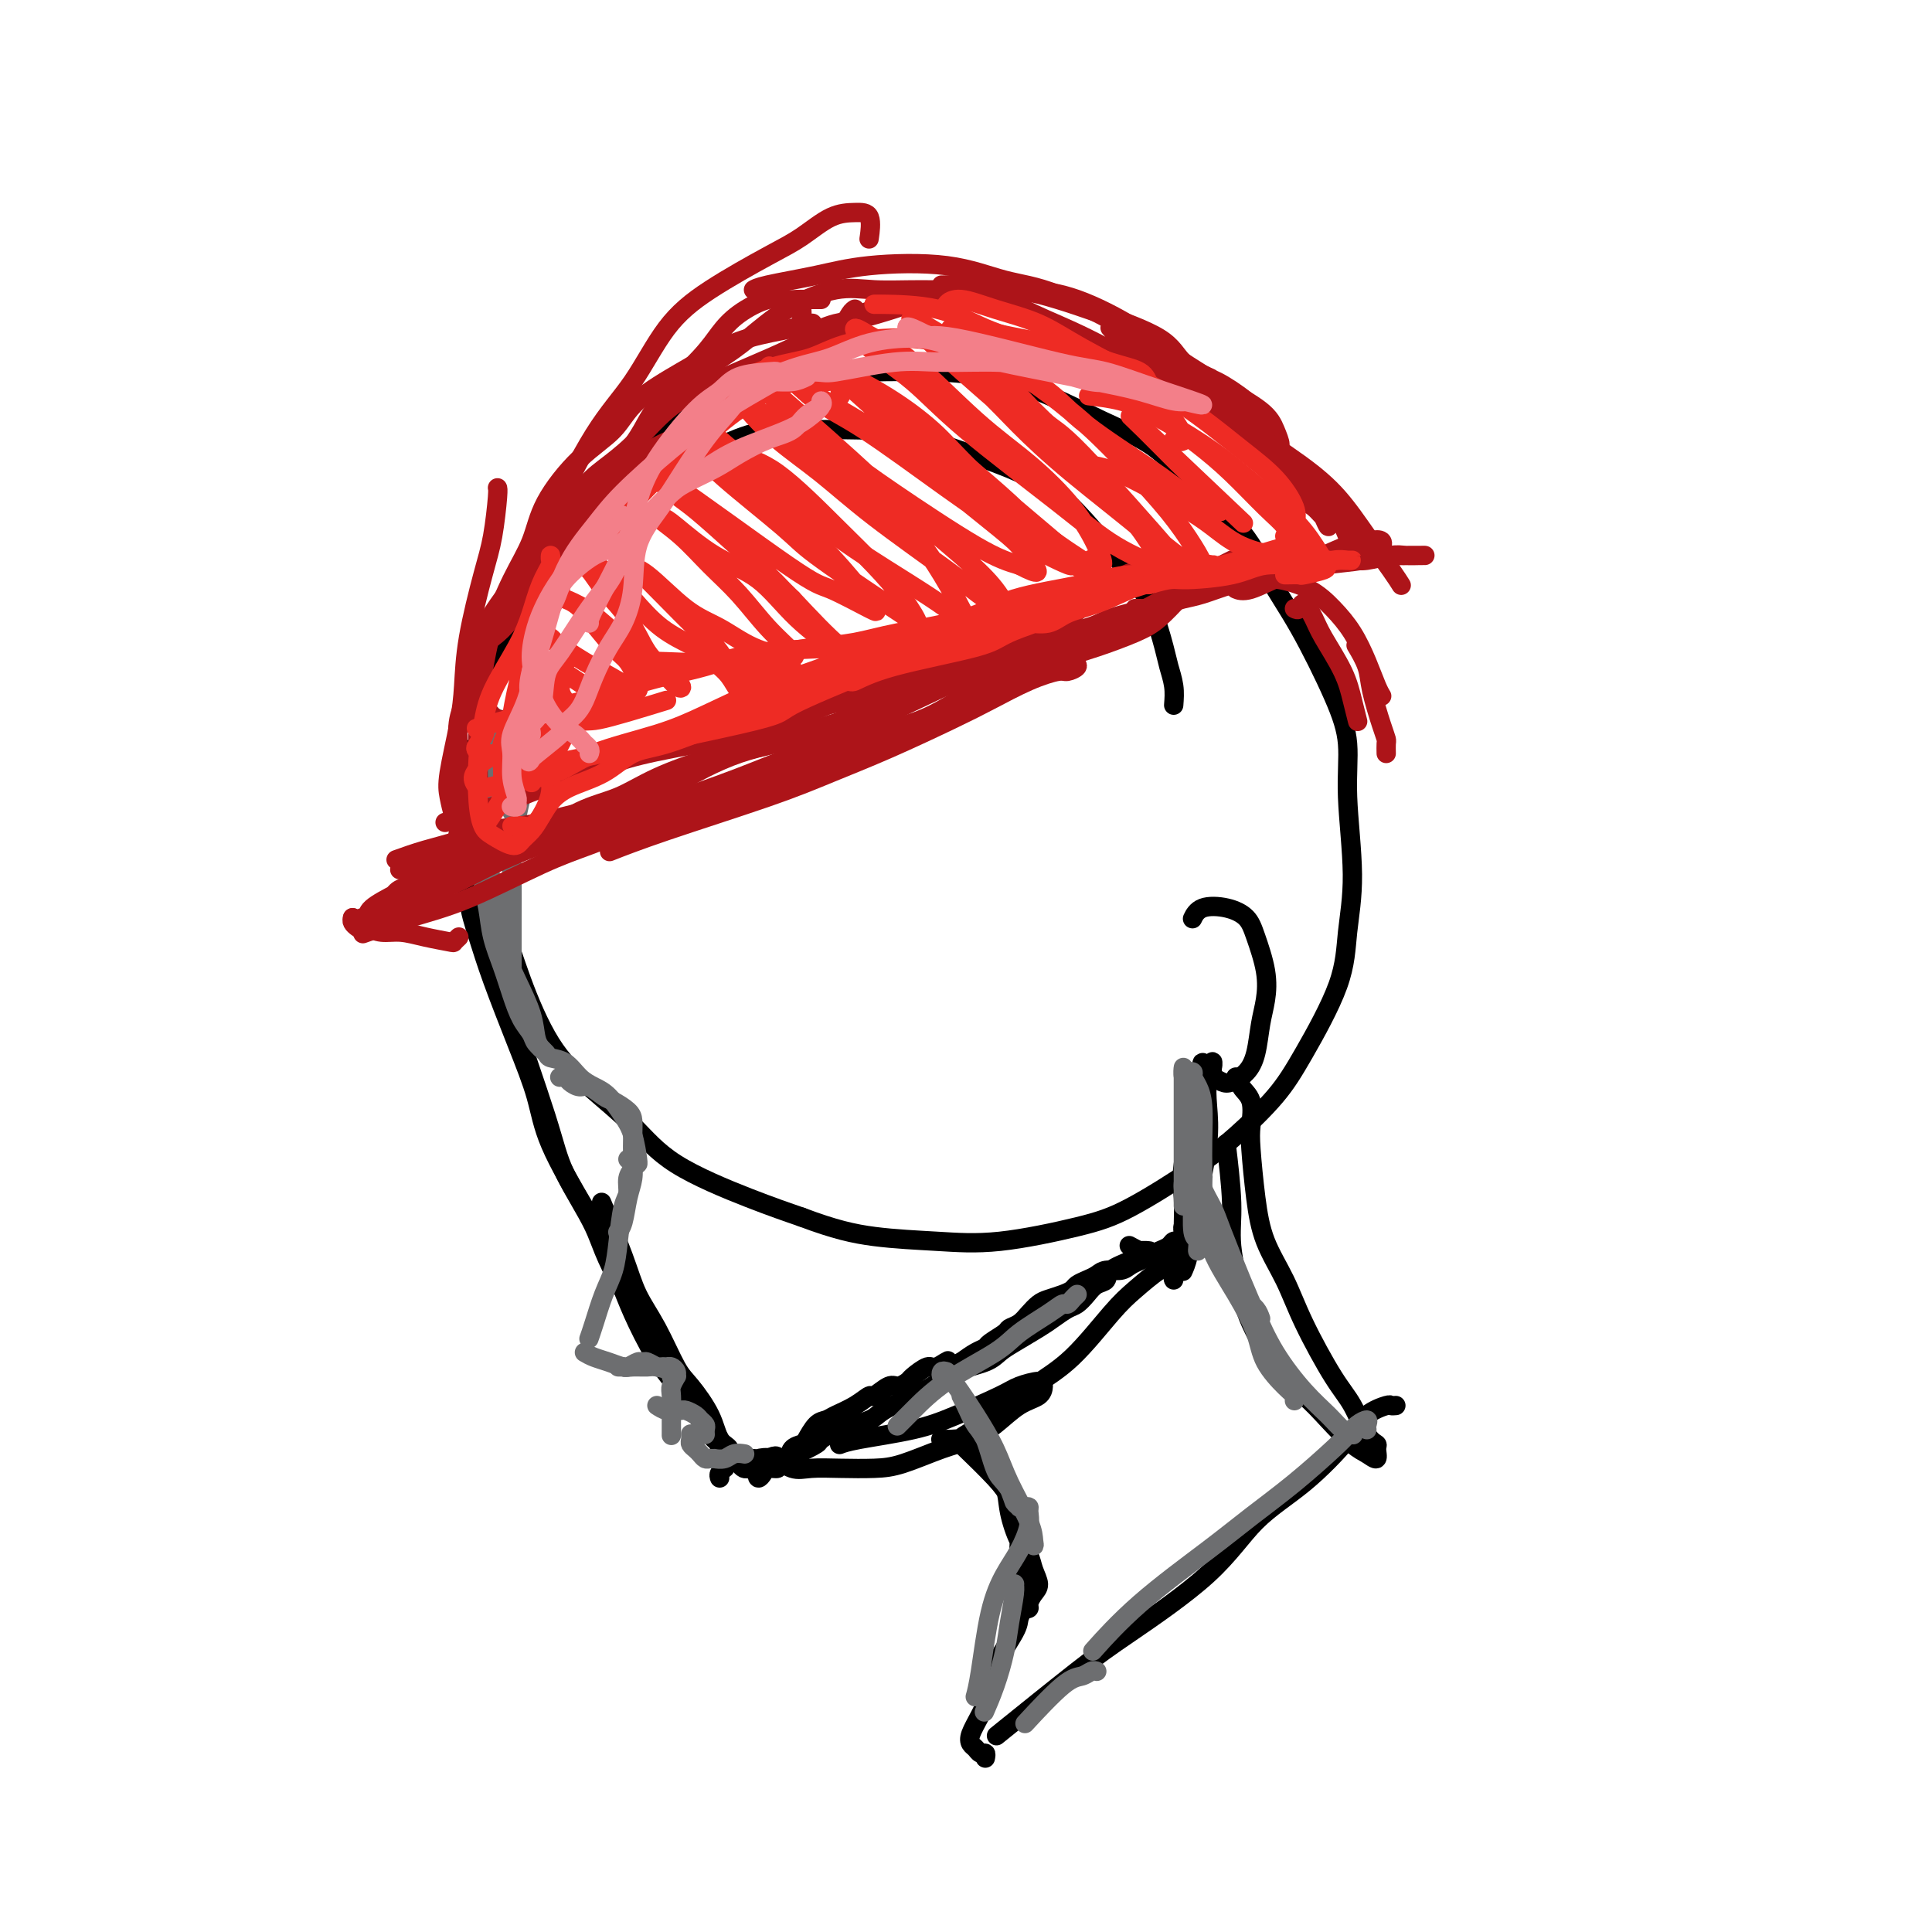 <svg viewBox='0 0 400 400' version='1.1' xmlns='http://www.w3.org/2000/svg' xmlns:xlink='http://www.w3.org/1999/xlink'><g fill='none' stroke='#000000' stroke-width='4' stroke-linecap='round' stroke-linejoin='round'><path d='M243,146c0.100,-1.297 0.200,-2.594 0,-4c-0.200,-1.406 -0.700,-2.921 -1,-4c-0.300,-1.079 -0.400,-1.723 -1,-4c-0.600,-2.277 -1.701,-6.188 -3,-9c-1.299,-2.812 -2.796,-4.527 -4,-6c-1.204,-1.473 -2.114,-2.705 -4,-5c-1.886,-2.295 -4.749,-5.655 -7,-8c-2.251,-2.345 -3.889,-3.676 -6,-5c-2.111,-1.324 -4.695,-2.642 -8,-4c-3.305,-1.358 -7.332,-2.755 -11,-4c-3.668,-1.245 -6.978,-2.336 -10,-3c-3.022,-0.664 -5.756,-0.900 -10,-1c-4.244,-0.100 -9.998,-0.066 -14,0c-4.002,0.066 -6.251,0.162 -9,1c-2.749,0.838 -5.999,2.418 -10,4c-4.001,1.582 -8.755,3.166 -12,5c-3.245,1.834 -4.983,3.917 -7,6c-2.017,2.083 -4.313,4.166 -7,7c-2.687,2.834 -5.764,6.418 -8,10c-2.236,3.582 -3.632,7.161 -5,10c-1.368,2.839 -2.708,4.937 -4,9c-1.292,4.063 -2.535,10.092 -3,14c-0.465,3.908 -0.150,5.694 0,10c0.150,4.306 0.136,11.132 1,16c0.864,4.868 2.606,7.780 4,11c1.394,3.220 2.440,6.750 4,11c1.560,4.250 3.635,9.221 6,13c2.365,3.779 5.020,6.366 8,9c2.980,2.634 6.283,5.314 9,8c2.717,2.686 4.847,5.377 9,8c4.153,2.623 10.329,5.178 15,7c4.671,1.822 7.835,2.911 11,4'/><path d='M166,252c6.782,2.557 10.736,3.451 15,4c4.264,0.549 8.837,0.753 13,1c4.163,0.247 7.916,0.537 13,0c5.084,-0.537 11.500,-1.902 16,-3c4.500,-1.098 7.085,-1.931 11,-4c3.915,-2.069 9.161,-5.375 13,-8c3.839,-2.625 6.271,-4.567 9,-7c2.729,-2.433 5.755,-5.355 8,-8c2.245,-2.645 3.708,-5.011 6,-9c2.292,-3.989 5.414,-9.600 7,-14c1.586,-4.400 1.635,-7.590 2,-11c0.365,-3.410 1.047,-7.042 1,-12c-0.047,-4.958 -0.823,-11.242 -1,-16c-0.177,-4.758 0.244,-7.989 0,-11c-0.244,-3.011 -1.155,-5.801 -3,-10c-1.845,-4.199 -4.625,-9.806 -7,-14c-2.375,-4.194 -4.344,-6.976 -6,-10c-1.656,-3.024 -2.998,-6.290 -6,-10c-3.002,-3.710 -7.665,-7.862 -11,-11c-3.335,-3.138 -5.343,-5.261 -8,-7c-2.657,-1.739 -5.965,-3.093 -10,-5c-4.035,-1.907 -8.798,-4.366 -13,-6c-4.202,-1.634 -7.842,-2.444 -11,-3c-3.158,-0.556 -5.833,-0.859 -10,-1c-4.167,-0.141 -9.825,-0.121 -14,0c-4.175,0.121 -6.867,0.343 -11,1c-4.133,0.657 -9.707,1.748 -14,3c-4.293,1.252 -7.305,2.666 -10,4c-2.695,1.334 -5.072,2.590 -9,5c-3.928,2.410 -9.408,5.974 -13,9c-3.592,3.026 -5.296,5.513 -7,8'/><path d='M116,107c-4.150,4.150 -4.523,6.026 -6,10c-1.477,3.974 -4.056,10.045 -6,14c-1.944,3.955 -3.253,5.792 -4,12c-0.747,6.208 -0.932,16.787 -1,22c-0.068,5.213 -0.019,5.061 0,5c0.019,-0.061 0.010,-0.030 0,0'/><path d='M99,158c0.422,0.305 0.845,0.610 1,1c0.155,0.390 0.043,0.865 0,1c-0.043,0.135 -0.018,-0.071 0,0c0.018,0.071 0.029,0.419 0,1c-0.029,0.581 -0.098,1.394 0,2c0.098,0.606 0.365,1.006 0,2c-0.365,0.994 -1.360,2.584 -2,4c-0.640,1.416 -0.924,2.658 -1,4c-0.076,1.342 0.058,2.784 0,5c-0.058,2.216 -0.307,5.205 0,8c0.307,2.795 1.170,5.395 2,8c0.830,2.605 1.628,5.216 3,9c1.372,3.784 3.318,8.743 5,13c1.682,4.257 3.099,7.814 4,11c0.901,3.186 1.287,6.002 3,10c1.713,3.998 4.754,9.176 7,13c2.246,3.824 3.695,6.292 5,9c1.305,2.708 2.464,5.657 4,9c1.536,3.343 3.449,7.081 5,10c1.551,2.919 2.740,5.019 4,7c1.260,1.981 2.591,3.842 4,6c1.409,2.158 2.895,4.614 4,6c1.105,1.386 1.829,1.701 2,2c0.171,0.299 -0.211,0.580 0,1c0.211,0.420 1.016,0.977 1,1c-0.016,0.023 -0.852,-0.488 -1,-1c-0.148,-0.512 0.393,-1.023 0,-2c-0.393,-0.977 -1.718,-2.419 -3,-4c-1.282,-1.581 -2.519,-3.300 -4,-5c-1.481,-1.700 -3.206,-3.381 -5,-6c-1.794,-2.619 -3.655,-6.177 -5,-9c-1.345,-2.823 -2.172,-4.912 -3,-7'/><path d='M129,267c-4.125,-7.337 -4.436,-9.679 -6,-13c-1.564,-3.321 -4.380,-7.622 -6,-11c-1.620,-3.378 -2.042,-5.833 -4,-12c-1.958,-6.167 -5.450,-16.045 -7,-21c-1.550,-4.955 -1.157,-4.987 -1,-5c0.157,-0.013 0.079,-0.006 0,0'/><path d='M149,306c-0.111,-0.311 -0.222,-0.622 0,-1c0.222,-0.378 0.778,-0.822 1,-1c0.222,-0.178 0.111,-0.089 0,0'/><path d='M151,302c-0.017,0.004 -0.035,0.009 1,0c1.035,-0.009 3.121,-0.030 4,0c0.879,0.030 0.550,0.113 1,0c0.450,-0.113 1.680,-0.422 3,0c1.320,0.422 2.730,1.576 4,2c1.270,0.424 2.400,0.118 4,0c1.600,-0.118 3.669,-0.047 6,0c2.331,0.047 4.923,0.072 7,0c2.077,-0.072 3.640,-0.239 6,-1c2.360,-0.761 5.518,-2.115 8,-3c2.482,-0.885 4.287,-1.301 6,-2c1.713,-0.699 3.334,-1.680 5,-3c1.666,-1.320 3.376,-2.978 5,-4c1.624,-1.022 3.163,-1.408 4,-2c0.837,-0.592 0.971,-1.390 1,-2c0.029,-0.610 -0.047,-1.033 -1,-1c-0.953,0.033 -2.783,0.523 -4,1c-1.217,0.477 -1.822,0.940 -4,2c-2.178,1.060 -5.929,2.715 -9,4c-3.071,1.285 -5.462,2.200 -9,3c-3.538,0.800 -8.222,1.485 -11,2c-2.778,0.515 -3.651,0.862 -4,1c-0.349,0.138 -0.175,0.069 0,0'/><path d='M250,223c0.109,-0.159 0.217,-0.319 0,-1c-0.217,-0.681 -0.760,-1.885 -1,-2c-0.240,-0.115 -0.177,0.859 0,1c0.177,0.141 0.468,-0.550 0,0c-0.468,0.550 -1.695,2.342 -2,4c-0.305,1.658 0.310,3.183 0,6c-0.310,2.817 -1.547,6.926 -2,10c-0.453,3.074 -0.122,5.112 0,7c0.122,1.888 0.036,3.624 0,6c-0.036,2.376 -0.020,5.392 0,7c0.020,1.608 0.046,1.808 0,2c-0.046,0.192 -0.162,0.374 0,0c0.162,-0.374 0.604,-1.306 1,-3c0.396,-1.694 0.746,-4.151 1,-6c0.254,-1.849 0.412,-3.090 1,-6c0.588,-2.910 1.608,-7.490 2,-11c0.392,-3.510 0.158,-5.949 0,-8c-0.158,-2.051 -0.238,-3.715 0,-5c0.238,-1.285 0.796,-2.190 1,-3c0.204,-0.810 0.055,-1.526 0,-1c-0.055,0.526 -0.016,2.293 0,3c0.016,0.707 0.008,0.353 0,0'/><path d='M243,265c-0.076,-0.101 -0.152,-0.203 0,-1c0.152,-0.797 0.531,-2.290 1,-3c0.469,-0.710 1.028,-0.637 1,-1c-0.028,-0.363 -0.643,-1.162 -1,-1c-0.357,0.162 -0.455,1.284 -1,2c-0.545,0.716 -1.535,1.025 -3,2c-1.465,0.975 -3.404,2.616 -5,4c-1.596,1.384 -2.849,2.512 -5,5c-2.151,2.488 -5.201,6.338 -8,9c-2.799,2.662 -5.348,4.136 -8,6c-2.652,1.864 -5.406,4.117 -8,6c-2.594,1.883 -5.027,3.395 -6,4c-0.973,0.605 -0.487,0.302 0,0'/><path d='M249,222c-0.096,0.415 -0.193,0.831 0,1c0.193,0.169 0.674,0.093 1,0c0.326,-0.093 0.497,-0.203 1,0c0.503,0.203 1.339,0.719 2,1c0.661,0.281 1.147,0.327 2,0c0.853,-0.327 2.073,-1.029 3,-2c0.927,-0.971 1.563,-2.213 2,-4c0.437,-1.787 0.677,-4.120 1,-6c0.323,-1.880 0.731,-3.306 1,-5c0.269,-1.694 0.399,-3.657 0,-6c-0.399,-2.343 -1.326,-5.065 -2,-7c-0.674,-1.935 -1.095,-3.082 -2,-4c-0.905,-0.918 -2.294,-1.607 -4,-2c-1.706,-0.393 -3.729,-0.490 -5,0c-1.271,0.490 -1.792,1.569 -2,2c-0.208,0.431 -0.104,0.216 0,0'/><path d='M256,223c-0.109,-0.012 -0.218,-0.024 0,0c0.218,0.024 0.762,0.085 1,0c0.238,-0.085 0.168,-0.317 0,0c-0.168,0.317 -0.435,1.183 0,2c0.435,0.817 1.571,1.584 2,3c0.429,1.416 0.152,3.482 0,5c-0.152,1.518 -0.178,2.490 0,5c0.178,2.510 0.561,6.558 1,10c0.439,3.442 0.936,6.277 2,9c1.064,2.723 2.697,5.335 4,8c1.303,2.665 2.276,5.383 4,9c1.724,3.617 4.199,8.134 6,11c1.801,2.866 2.929,4.083 4,6c1.071,1.917 2.085,4.535 3,6c0.915,1.465 1.730,1.776 2,2c0.270,0.224 -0.006,0.361 0,1c0.006,0.639 0.292,1.781 0,2c-0.292,0.219 -1.163,-0.485 -2,-1c-0.837,-0.515 -1.641,-0.842 -3,-2c-1.359,-1.158 -3.274,-3.149 -5,-5c-1.726,-1.851 -3.263,-3.564 -5,-5c-1.737,-1.436 -3.675,-2.595 -5,-4c-1.325,-1.405 -2.039,-3.057 -3,-5c-0.961,-1.943 -2.170,-4.176 -3,-6c-0.830,-1.824 -1.280,-3.240 -2,-6c-0.720,-2.760 -1.708,-6.863 -2,-10c-0.292,-3.137 0.114,-5.306 0,-9c-0.114,-3.694 -0.747,-8.913 -1,-11c-0.253,-2.087 -0.127,-1.044 0,0'/><path d='M195,298c-0.189,-0.005 -0.377,-0.010 0,0c0.377,0.010 1.321,0.035 2,0c0.679,-0.035 1.093,-0.131 2,0c0.907,0.131 2.308,0.490 3,1c0.692,0.510 0.674,1.172 1,2c0.326,0.828 0.994,1.821 2,3c1.006,1.179 2.349,2.545 3,4c0.651,1.455 0.610,2.998 1,5c0.390,2.002 1.212,4.461 2,6c0.788,1.539 1.542,2.156 2,3c0.458,0.844 0.621,1.914 1,3c0.379,1.086 0.973,2.186 1,3c0.027,0.814 -0.515,1.341 -1,2c-0.485,0.659 -0.915,1.450 -1,2c-0.085,0.550 0.174,0.860 0,1c-0.174,0.140 -0.783,0.109 -1,0c-0.217,-0.109 -0.042,-0.296 0,-1c0.042,-0.704 -0.047,-1.924 0,-3c0.047,-1.076 0.232,-2.006 0,-3c-0.232,-0.994 -0.879,-2.050 -1,-4c-0.121,-1.950 0.285,-4.793 0,-7c-0.285,-2.207 -1.262,-3.777 -2,-5c-0.738,-1.223 -1.237,-2.098 -3,-4c-1.763,-1.902 -4.789,-4.829 -6,-6c-1.211,-1.171 -0.605,-0.585 0,0'/><path d='M289,291c-0.413,0.036 -0.826,0.072 -1,0c-0.174,-0.072 -0.109,-0.254 -1,0c-0.891,0.254 -2.738,0.942 -4,2c-1.262,1.058 -1.939,2.484 -4,5c-2.061,2.516 -5.506,6.121 -9,9c-3.494,2.879 -7.037,5.033 -10,8c-2.963,2.967 -5.346,6.748 -10,11c-4.654,4.252 -11.577,8.975 -16,12c-4.423,3.025 -6.345,4.353 -11,8c-4.655,3.647 -12.044,9.613 -15,12c-2.956,2.387 -1.478,1.193 0,0'/><path d='M204,364c0.090,-0.448 0.180,-0.895 0,-1c-0.180,-0.105 -0.631,0.133 -1,0c-0.369,-0.133 -0.655,-0.636 -1,-1c-0.345,-0.364 -0.748,-0.590 -1,-1c-0.252,-0.410 -0.355,-1.006 0,-2c0.355,-0.994 1.166,-2.387 2,-4c0.834,-1.613 1.691,-3.445 2,-5c0.309,-1.555 0.069,-2.834 1,-5c0.931,-2.166 3.033,-5.220 4,-7c0.967,-1.780 0.799,-2.287 1,-3c0.201,-0.713 0.772,-1.632 1,-2c0.228,-0.368 0.114,-0.184 0,0'/><path d='M245,255c0.392,-0.038 0.785,-0.077 1,0c0.215,0.077 0.254,0.269 0,0c-0.254,-0.269 -0.799,-0.997 -1,-1c-0.201,-0.003 -0.057,0.721 0,1c0.057,0.279 0.026,0.112 0,0c-0.026,-0.112 -0.048,-0.171 0,0c0.048,0.171 0.164,0.571 0,1c-0.164,0.429 -0.610,0.889 -1,1c-0.390,0.111 -0.723,-0.125 -1,0c-0.277,0.125 -0.497,0.611 -1,1c-0.503,0.389 -1.288,0.683 -2,1c-0.712,0.317 -1.349,0.659 -2,1c-0.651,0.341 -1.315,0.683 -2,1c-0.685,0.317 -1.391,0.610 -2,1c-0.609,0.390 -1.123,0.878 -2,1c-0.877,0.122 -2.118,-0.122 -3,0c-0.882,0.122 -1.404,0.610 -2,1c-0.596,0.390 -1.266,0.682 -2,1c-0.734,0.318 -1.534,0.662 -2,1c-0.466,0.338 -0.600,0.671 -1,1c-0.400,0.329 -1.065,0.655 -2,1c-0.935,0.345 -2.139,0.708 -3,1c-0.861,0.292 -1.380,0.511 -2,1c-0.620,0.489 -1.340,1.248 -2,2c-0.660,0.752 -1.261,1.497 -2,2c-0.739,0.503 -1.615,0.764 -2,1c-0.385,0.236 -0.280,0.447 -1,1c-0.720,0.553 -2.265,1.447 -3,2c-0.735,0.553 -0.659,0.764 -1,1c-0.341,0.236 -1.097,0.496 -2,1c-0.903,0.504 -1.951,1.252 -3,2'/><path d='M199,282c-7.694,4.108 -3.931,0.879 -3,0c0.931,-0.879 -0.972,0.592 -2,1c-1.028,0.408 -1.180,-0.247 -2,0c-0.820,0.247 -2.308,1.395 -3,2c-0.692,0.605 -0.590,0.668 -1,1c-0.410,0.332 -1.333,0.932 -2,1c-0.667,0.068 -1.078,-0.396 -2,0c-0.922,0.396 -2.354,1.651 -3,2c-0.646,0.349 -0.504,-0.207 -1,0c-0.496,0.207 -1.628,1.176 -3,2c-1.372,0.824 -2.982,1.502 -4,2c-1.018,0.498 -1.443,0.815 -2,1c-0.557,0.185 -1.247,0.239 -2,1c-0.753,0.761 -1.569,2.231 -2,3c-0.431,0.769 -0.478,0.837 -1,1c-0.522,0.163 -1.520,0.421 -2,1c-0.480,0.579 -0.443,1.478 -1,2c-0.557,0.522 -1.708,0.667 -2,1c-0.292,0.333 0.274,0.856 0,1c-0.274,0.144 -1.390,-0.090 -2,0c-0.610,0.090 -0.714,0.503 -1,1c-0.286,0.497 -0.752,1.076 -1,1c-0.248,-0.076 -0.276,-0.808 0,-1c0.276,-0.192 0.858,0.155 1,0c0.142,-0.155 -0.154,-0.811 0,-1c0.154,-0.189 0.758,0.089 1,0c0.242,-0.089 0.121,-0.544 0,-1'/><path d='M159,303c-6.302,3.024 -2.056,0.085 0,-1c2.056,-1.085 1.921,-0.317 2,0c0.079,0.317 0.370,0.184 1,0c0.630,-0.184 1.598,-0.420 3,-1c1.402,-0.580 3.240,-1.505 4,-2c0.760,-0.495 0.444,-0.559 1,-1c0.556,-0.441 1.985,-1.258 4,-2c2.015,-0.742 4.616,-1.410 6,-2c1.384,-0.590 1.550,-1.102 3,-2c1.450,-0.898 4.184,-2.180 6,-3c1.816,-0.820 2.714,-1.177 4,-2c1.286,-0.823 2.960,-2.111 5,-3c2.040,-0.889 4.446,-1.379 6,-2c1.554,-0.621 2.254,-1.375 3,-2c0.746,-0.625 1.537,-1.122 3,-2c1.463,-0.878 3.600,-2.136 5,-3c1.400,-0.864 2.065,-1.335 3,-2c0.935,-0.665 2.139,-1.525 3,-2c0.861,-0.475 1.379,-0.564 2,-1c0.621,-0.436 1.343,-1.220 2,-2c0.657,-0.780 1.247,-1.557 2,-2c0.753,-0.443 1.667,-0.553 2,-1c0.333,-0.447 0.083,-1.230 1,-2c0.917,-0.770 2.999,-1.527 4,-2c1.001,-0.473 0.922,-0.662 1,-1c0.078,-0.338 0.315,-0.826 1,-1c0.685,-0.174 1.819,-0.033 2,0c0.181,0.033 -0.591,-0.043 -1,0c-0.409,0.043 -0.456,0.204 -1,0c-0.544,-0.204 -1.584,-0.773 -2,-1c-0.416,-0.227 -0.208,-0.114 0,0'/><path d='M155,304c-0.331,0.079 -0.661,0.158 -1,0c-0.339,-0.158 -0.686,-0.554 -1,-1c-0.314,-0.446 -0.596,-0.942 -1,-1c-0.404,-0.058 -0.930,0.322 -1,0c-0.070,-0.322 0.317,-1.345 0,-2c-0.317,-0.655 -1.336,-0.942 -2,-2c-0.664,-1.058 -0.972,-2.885 -2,-5c-1.028,-2.115 -2.776,-4.516 -4,-6c-1.224,-1.484 -1.922,-2.049 -3,-4c-1.078,-1.951 -2.535,-5.288 -4,-8c-1.465,-2.712 -2.939,-4.799 -4,-7c-1.061,-2.201 -1.709,-4.516 -3,-8c-1.291,-3.484 -3.226,-8.138 -4,-10c-0.774,-1.862 -0.387,-0.931 0,0'/><path d='M98,158c-0.452,-0.030 -0.905,-0.060 -1,0c-0.095,0.060 0.167,0.208 0,0c-0.167,-0.208 -0.762,-0.774 -1,-1c-0.238,-0.226 -0.119,-0.113 0,0'/><path d='M96,156c0.146,-0.427 0.292,-0.854 0,-1c-0.292,-0.146 -1.020,-0.011 -1,0c0.020,0.011 0.790,-0.100 1,0c0.210,0.100 -0.141,0.413 0,1c0.141,0.587 0.774,1.449 1,2c0.226,0.551 0.047,0.793 0,2c-0.047,1.207 0.039,3.381 0,5c-0.039,1.619 -0.203,2.682 0,4c0.203,1.318 0.772,2.889 1,5c0.228,2.111 0.113,4.762 0,7c-0.113,2.238 -0.226,4.064 0,6c0.226,1.936 0.792,3.983 1,5c0.208,1.017 0.060,1.005 0,1c-0.060,-0.005 -0.030,-0.002 0,0'/></g>
<g fill='none' stroke='#6D6E70' stroke-width='4' stroke-linecap='round' stroke-linejoin='round'><path d='M106,151c0.907,0.444 1.813,0.888 2,1c0.187,0.112 -0.346,-0.107 0,0c0.346,0.107 1.572,0.540 2,1c0.428,0.460 0.058,0.946 0,1c-0.058,0.054 0.195,-0.325 0,0c-0.195,0.325 -0.840,1.355 -1,2c-0.160,0.645 0.164,0.904 0,2c-0.164,1.096 -0.814,3.028 -1,4c-0.186,0.972 0.094,0.985 0,2c-0.094,1.015 -0.561,3.034 -1,5c-0.439,1.966 -0.850,3.879 -1,6c-0.150,2.121 -0.040,4.450 0,7c0.040,2.550 0.011,5.323 0,8c-0.011,2.677 -0.003,5.259 0,7c0.003,1.741 0.001,2.640 0,3c-0.001,0.360 -0.000,0.180 0,0'/><path d='M109,147c0.397,0.016 0.794,0.032 1,0c0.206,-0.032 0.220,-0.113 0,0c-0.220,0.113 -0.675,0.419 -1,1c-0.325,0.581 -0.520,1.436 -1,2c-0.480,0.564 -1.243,0.837 -2,2c-0.757,1.163 -1.507,3.215 -2,5c-0.493,1.785 -0.729,3.305 -1,5c-0.271,1.695 -0.576,3.567 -1,6c-0.424,2.433 -0.968,5.426 -1,8c-0.032,2.574 0.450,4.727 1,8c0.550,3.273 1.170,7.665 2,11c0.830,3.335 1.869,5.612 3,8c1.131,2.388 2.355,4.888 3,7c0.645,2.112 0.712,3.838 1,5c0.288,1.162 0.797,1.761 1,2c0.203,0.239 0.102,0.120 0,0'/><path d='M100,169c-0.007,0.566 -0.014,1.133 0,2c0.014,0.867 0.048,2.036 0,4c-0.048,1.964 -0.179,4.723 0,7c0.179,2.277 0.666,4.073 1,6c0.334,1.927 0.513,3.987 1,6c0.487,2.013 1.281,3.981 2,6c0.719,2.019 1.363,4.089 2,6c0.637,1.911 1.268,3.664 2,5c0.732,1.336 1.564,2.254 2,3c0.436,0.746 0.476,1.320 1,2c0.524,0.680 1.533,1.467 2,2c0.467,0.533 0.393,0.812 1,1c0.607,0.188 1.895,0.283 3,1c1.105,0.717 2.026,2.055 3,3c0.974,0.945 2.002,1.497 3,2c0.998,0.503 1.966,0.958 3,2c1.034,1.042 2.133,2.671 3,4c0.867,1.329 1.500,2.356 2,4c0.500,1.644 0.865,3.904 1,5c0.135,1.096 0.038,1.027 0,1c-0.038,-0.027 -0.019,-0.014 0,0'/><path d='M116,223c-0.096,0.021 -0.193,0.042 0,0c0.193,-0.042 0.675,-0.148 1,0c0.325,0.148 0.495,0.550 1,1c0.505,0.450 1.347,0.950 2,1c0.653,0.050 1.117,-0.349 2,0c0.883,0.349 2.184,1.446 3,2c0.816,0.554 1.147,0.567 2,1c0.853,0.433 2.229,1.287 3,2c0.771,0.713 0.935,1.284 1,2c0.065,0.716 0.029,1.578 0,3c-0.029,1.422 -0.050,3.404 0,5c0.050,1.596 0.171,2.806 0,4c-0.171,1.194 -0.633,2.372 -1,4c-0.367,1.628 -0.637,3.708 -1,5c-0.363,1.292 -0.818,1.798 -1,2c-0.182,0.202 -0.091,0.101 0,0'/><path d='M130,240c0.391,0.349 0.781,0.698 1,1c0.219,0.302 0.266,0.557 0,1c-0.266,0.443 -0.844,1.072 -1,2c-0.156,0.928 0.110,2.153 0,3c-0.110,0.847 -0.596,1.315 -1,3c-0.404,1.685 -0.725,4.589 -1,7c-0.275,2.411 -0.505,4.331 -1,6c-0.495,1.669 -1.256,3.086 -2,5c-0.744,1.914 -1.469,4.323 -2,6c-0.531,1.677 -0.866,2.622 -1,3c-0.134,0.378 -0.067,0.189 0,0'/><path d='M121,280c0.586,0.340 1.172,0.680 2,1c0.828,0.320 1.897,0.621 3,1c1.103,0.379 2.240,0.836 3,1c0.760,0.164 1.142,0.033 2,0c0.858,-0.033 2.191,0.030 3,0c0.809,-0.030 1.093,-0.152 2,0c0.907,0.152 2.436,0.579 3,1c0.564,0.421 0.161,0.834 0,1c-0.161,0.166 -0.081,0.083 0,0'/><path d='M128,283c0.439,0.008 0.877,0.017 1,0c0.123,-0.017 -0.070,-0.058 0,0c0.070,0.058 0.404,0.215 1,0c0.596,-0.215 1.455,-0.804 2,-1c0.545,-0.196 0.776,0.000 1,0c0.224,-0.000 0.441,-0.197 1,0c0.559,0.197 1.460,0.787 2,1c0.540,0.213 0.719,0.047 1,0c0.281,-0.047 0.665,0.024 1,0c0.335,-0.024 0.622,-0.144 1,0c0.378,0.144 0.847,0.550 1,1c0.153,0.450 -0.012,0.943 0,1c0.012,0.057 0.199,-0.323 0,0c-0.199,0.323 -0.785,1.348 -1,2c-0.215,0.652 -0.057,0.932 0,2c0.057,1.068 0.015,2.926 0,4c-0.015,1.074 -0.004,1.366 0,2c0.004,0.634 0.001,1.610 0,2c-0.001,0.390 -0.001,0.195 0,0'/><path d='M136,291c0.645,0.424 1.290,0.849 2,1c0.710,0.151 1.485,0.029 2,0c0.515,-0.029 0.769,0.034 1,0c0.231,-0.034 0.440,-0.164 1,0c0.560,0.164 1.470,0.622 2,1c0.530,0.378 0.678,0.676 1,1c0.322,0.324 0.818,0.675 1,1c0.182,0.325 0.049,0.626 0,1c-0.049,0.374 -0.014,0.821 0,1c0.014,0.179 0.007,0.089 0,0'/><path d='M143,297c-0.006,-0.089 -0.013,-0.179 0,0c0.013,0.179 0.045,0.626 0,1c-0.045,0.374 -0.167,0.675 0,1c0.167,0.325 0.623,0.676 1,1c0.377,0.324 0.674,0.623 1,1c0.326,0.377 0.682,0.834 1,1c0.318,0.166 0.599,0.041 1,0c0.401,-0.041 0.924,0.003 1,0c0.076,-0.003 -0.295,-0.053 0,0c0.295,0.053 1.254,0.210 2,0c0.746,-0.210 1.278,-0.787 2,-1c0.722,-0.213 1.635,-0.061 2,0c0.365,0.061 0.183,0.030 0,0'/><path d='M245,223c0.303,-0.403 0.607,-0.806 1,-1c0.393,-0.194 0.876,-0.178 1,0c0.124,0.178 -0.110,0.518 0,1c0.110,0.482 0.566,1.105 1,2c0.434,0.895 0.848,2.060 1,4c0.152,1.940 0.042,4.653 0,7c-0.042,2.347 -0.015,4.327 0,6c0.015,1.673 0.019,3.040 0,5c-0.019,1.960 -0.061,4.513 0,6c0.061,1.487 0.227,1.908 0,3c-0.227,1.092 -0.846,2.857 -1,3c-0.154,0.143 0.156,-1.335 0,-2c-0.156,-0.665 -0.776,-0.518 -1,-2c-0.224,-1.482 -0.050,-4.595 0,-7c0.050,-2.405 -0.025,-4.103 0,-6c0.025,-1.897 0.150,-3.993 0,-7c-0.150,-3.007 -0.576,-6.925 -1,-9c-0.424,-2.075 -0.846,-2.309 -1,-3c-0.154,-0.691 -0.041,-1.840 0,-2c0.041,-0.160 0.011,0.669 0,1c-0.011,0.331 -0.003,0.163 0,1c0.003,0.837 0.001,2.678 0,6c-0.001,3.322 -0.000,8.125 0,12c0.000,3.875 0.000,6.821 0,8c-0.000,1.179 -0.000,0.589 0,0'/><path d='M223,268c-0.327,0.300 -0.654,0.600 -1,1c-0.346,0.400 -0.712,0.898 -1,1c-0.288,0.102 -0.497,-0.194 -1,0c-0.503,0.194 -1.299,0.877 -3,2c-1.701,1.123 -4.305,2.687 -6,4c-1.695,1.313 -2.479,2.377 -5,4c-2.521,1.623 -6.779,3.806 -10,6c-3.221,2.194 -5.406,4.398 -7,6c-1.594,1.602 -2.598,2.600 -3,3c-0.402,0.400 -0.201,0.200 0,0'/><path d='M196,284c-0.402,-0.120 -0.804,-0.239 -1,0c-0.196,0.239 -0.187,0.838 0,1c0.187,0.162 0.551,-0.113 1,0c0.449,0.113 0.982,0.613 2,2c1.018,1.387 2.521,3.660 4,6c1.479,2.340 2.933,4.747 4,7c1.067,2.253 1.746,4.351 3,7c1.254,2.649 3.082,5.848 4,8c0.918,2.152 0.926,3.256 1,4c0.074,0.744 0.216,1.127 0,1c-0.216,-0.127 -0.789,-0.765 -1,-1c-0.211,-0.235 -0.060,-0.067 0,0c0.060,0.067 0.030,0.034 0,0'/><path d='M210,311c-0.446,-1.285 -0.893,-2.571 -2,-5c-1.107,-2.429 -2.875,-6.003 -4,-8c-1.125,-1.997 -1.609,-2.417 -2,-3c-0.391,-0.583 -0.691,-1.329 -1,-2c-0.309,-0.671 -0.627,-1.266 -1,-2c-0.373,-0.734 -0.802,-1.606 -1,-2c-0.198,-0.394 -0.166,-0.310 0,0c0.166,0.310 0.467,0.844 1,2c0.533,1.156 1.299,2.933 2,4c0.701,1.067 1.335,1.423 2,3c0.665,1.577 1.359,4.374 2,6c0.641,1.626 1.229,2.082 2,3c0.771,0.918 1.726,2.299 2,3c0.274,0.701 -0.133,0.723 0,1c0.133,0.277 0.806,0.808 1,1c0.194,0.192 -0.090,0.045 0,0c0.090,-0.045 0.555,0.014 1,0c0.445,-0.014 0.871,-0.099 1,0c0.129,0.099 -0.038,0.382 0,1c0.038,0.618 0.280,1.571 0,3c-0.280,1.429 -1.084,3.332 -2,5c-0.916,1.668 -1.944,3.099 -3,5c-1.056,1.901 -2.139,4.272 -3,8c-0.861,3.728 -1.501,8.811 -2,12c-0.499,3.189 -0.857,4.482 -1,5c-0.143,0.518 -0.072,0.259 0,0'/><path d='M209,328c0.429,0.022 0.859,0.043 1,0c0.141,-0.043 -0.006,-0.152 0,0c0.006,0.152 0.166,0.563 0,2c-0.166,1.437 -0.658,3.899 -1,6c-0.342,2.101 -0.535,3.842 -1,6c-0.465,2.158 -1.202,4.735 -2,7c-0.798,2.265 -1.657,4.219 -2,5c-0.343,0.781 -0.172,0.391 0,0'/><path d='M245,246c-0.002,-0.403 -0.004,-0.806 0,-1c0.004,-0.194 0.015,-0.180 0,0c-0.015,0.180 -0.056,0.527 0,1c0.056,0.473 0.207,1.073 1,2c0.793,0.927 2.227,2.182 3,4c0.773,1.818 0.886,4.199 2,7c1.114,2.801 3.231,6.021 5,9c1.769,2.979 3.192,5.716 4,8c0.808,2.284 1.001,4.115 2,6c0.999,1.885 2.804,3.825 4,5c1.196,1.175 1.784,1.586 2,2c0.216,0.414 0.062,0.833 0,1c-0.062,0.167 -0.031,0.084 0,0'/><path d='M261,273c-0.247,-0.690 -0.493,-1.380 -1,-2c-0.507,-0.620 -1.273,-1.170 -2,-2c-0.727,-0.830 -1.414,-1.940 -2,-3c-0.586,-1.060 -1.071,-2.071 -2,-4c-0.929,-1.929 -2.301,-4.777 -3,-7c-0.699,-2.223 -0.725,-3.821 -1,-5c-0.275,-1.179 -0.799,-1.939 -1,-3c-0.201,-1.061 -0.078,-2.421 0,-3c0.078,-0.579 0.111,-0.375 0,0c-0.111,0.375 -0.365,0.922 0,2c0.365,1.078 1.348,2.687 2,4c0.652,1.313 0.974,2.332 2,5c1.026,2.668 2.757,6.986 4,10c1.243,3.014 1.999,4.723 3,7c1.001,2.277 2.248,5.122 4,8c1.752,2.878 4.011,5.791 6,8c1.989,2.209 3.708,3.716 5,5c1.292,1.284 2.155,2.346 3,3c0.845,0.654 1.670,0.901 2,1c0.330,0.099 0.165,0.049 0,0'/><path d='M283,296c-0.047,-0.292 -0.095,-0.584 0,-1c0.095,-0.416 0.332,-0.956 0,-1c-0.332,-0.044 -1.234,0.409 -2,1c-0.766,0.591 -1.397,1.321 -2,2c-0.603,0.679 -1.179,1.307 -3,3c-1.821,1.693 -4.888,4.451 -8,7c-3.112,2.549 -6.267,4.887 -9,7c-2.733,2.113 -5.042,3.999 -9,7c-3.958,3.001 -9.566,7.116 -14,11c-4.434,3.884 -7.696,7.538 -9,9c-1.304,1.462 -0.652,0.731 0,0'/><path d='M227,346c0.070,0.029 0.140,0.058 0,0c-0.140,-0.058 -0.491,-0.203 -1,0c-0.509,0.203 -1.178,0.756 -2,1c-0.822,0.244 -1.798,0.181 -4,2c-2.202,1.819 -5.629,5.520 -7,7c-1.371,1.480 -0.685,0.740 0,0'/><path d='M106,168c0.023,0.111 0.046,0.221 0,0c-0.046,-0.221 -0.160,-0.774 0,-1c0.160,-0.226 0.595,-0.127 0,-2c-0.595,-1.873 -2.222,-5.720 -3,-8c-0.778,-2.280 -0.709,-2.994 -1,-4c-0.291,-1.006 -0.942,-2.306 -1,-3c-0.058,-0.694 0.476,-0.783 1,-1c0.524,-0.217 1.037,-0.561 1,0c-0.037,0.561 -0.623,2.029 -1,4c-0.377,1.971 -0.544,4.446 -1,7c-0.456,2.554 -1.200,5.188 -2,8c-0.800,2.812 -1.657,5.804 -2,7c-0.343,1.196 -0.171,0.598 0,0'/></g>
<g fill='none' stroke='#AD1419' stroke-width='4' stroke-linecap='round' stroke-linejoin='round'><path d='M221,135c-0.069,0.331 -0.137,0.662 0,1c0.137,0.338 0.480,0.683 1,1c0.520,0.317 1.218,0.605 1,1c-0.218,0.395 -1.353,0.897 -2,1c-0.647,0.103 -0.808,-0.192 -2,0c-1.192,0.192 -3.417,0.872 -6,2c-2.583,1.128 -5.524,2.704 -8,4c-2.476,1.296 -4.486,2.313 -8,4c-3.514,1.687 -8.533,4.043 -13,6c-4.467,1.957 -8.382,3.516 -12,5c-3.618,1.484 -6.939,2.893 -13,5c-6.061,2.107 -14.863,4.914 -21,7c-6.137,2.086 -9.611,3.453 -11,4c-1.389,0.547 -0.695,0.273 0,0'/><path d='M163,157c-1.061,0.986 -2.122,1.972 -4,3c-1.878,1.028 -4.573,2.099 -7,3c-2.427,0.901 -4.584,1.634 -8,3c-3.416,1.366 -8.089,3.365 -12,5c-3.911,1.635 -7.060,2.904 -10,4c-2.940,1.096 -5.672,2.017 -10,4c-4.328,1.983 -10.253,5.026 -15,7c-4.747,1.974 -8.317,2.878 -12,4c-3.683,1.122 -7.481,2.464 -9,3c-1.519,0.536 -0.760,0.268 0,0'/><path d='M95,194c-0.428,0.401 -0.855,0.802 -1,1c-0.145,0.198 -0.006,0.194 -1,0c-0.994,-0.194 -3.120,-0.576 -5,-1c-1.880,-0.424 -3.513,-0.888 -5,-1c-1.487,-0.112 -2.830,0.127 -4,0c-1.170,-0.127 -2.169,-0.622 -3,-1c-0.831,-0.378 -1.493,-0.640 -2,-1c-0.507,-0.360 -0.859,-0.817 -1,-1c-0.141,-0.183 -0.070,-0.091 0,0'/><path d='M73,190c-0.088,0.325 -0.177,0.650 0,1c0.177,0.350 0.618,0.725 1,1c0.382,0.275 0.705,0.449 1,0c0.295,-0.449 0.561,-1.522 1,-2c0.439,-0.478 1.049,-0.363 2,-1c0.951,-0.637 2.241,-2.027 3,-3c0.759,-0.973 0.987,-1.529 2,-2c1.013,-0.471 2.811,-0.858 4,-1c1.189,-0.142 1.768,-0.041 2,0c0.232,0.041 0.116,0.020 0,0'/><path d='M77,191c0.464,0.088 0.929,0.176 1,0c0.071,-0.176 -0.250,-0.617 0,-1c0.250,-0.383 1.071,-0.710 2,-1c0.929,-0.290 1.966,-0.544 3,-1c1.034,-0.456 2.064,-1.115 4,-2c1.936,-0.885 4.777,-1.995 7,-3c2.223,-1.005 3.830,-1.906 6,-3c2.170,-1.094 4.905,-2.382 9,-4c4.095,-1.618 9.549,-3.567 14,-5c4.451,-1.433 7.898,-2.350 13,-4c5.102,-1.650 11.857,-4.034 17,-6c5.143,-1.966 8.673,-3.512 13,-5c4.327,-1.488 9.450,-2.916 14,-4c4.550,-1.084 8.526,-1.825 13,-4c4.474,-2.175 9.445,-5.784 13,-8c3.555,-2.216 5.695,-3.037 8,-4c2.305,-0.963 4.774,-2.067 7,-3c2.226,-0.933 4.207,-1.695 5,-2c0.793,-0.305 0.396,-0.152 0,0'/><path d='M185,142c0.369,-0.063 0.739,-0.126 0,0c-0.739,0.126 -2.585,0.443 -4,1c-1.415,0.557 -2.399,1.356 -5,2c-2.601,0.644 -6.820,1.133 -10,2c-3.180,0.867 -5.322,2.111 -9,3c-3.678,0.889 -8.892,1.422 -13,2c-4.108,0.578 -7.109,1.199 -12,3c-4.891,1.801 -11.672,4.782 -17,7c-5.328,2.218 -9.204,3.674 -13,5c-3.796,1.326 -7.513,2.522 -9,3c-1.487,0.478 -0.743,0.239 0,0'/><path d='M75,190c0.436,0.149 0.872,0.299 1,0c0.128,-0.299 -0.053,-1.046 1,-2c1.053,-0.954 3.340,-2.115 5,-3c1.660,-0.885 2.695,-1.494 4,-2c1.305,-0.506 2.881,-0.909 5,-2c2.119,-1.091 4.781,-2.871 7,-4c2.219,-1.129 3.995,-1.606 6,-2c2.005,-0.394 4.238,-0.704 7,-2c2.762,-1.296 6.053,-3.579 9,-5c2.947,-1.421 5.549,-1.979 8,-3c2.451,-1.021 4.752,-2.504 8,-4c3.248,-1.496 7.445,-3.003 11,-4c3.555,-0.997 6.469,-1.483 9,-2c2.531,-0.517 4.678,-1.067 8,-2c3.322,-0.933 7.817,-2.251 10,-3c2.183,-0.749 2.052,-0.928 2,-1c-0.052,-0.072 -0.026,-0.036 0,0'/><path d='M201,139c-0.120,0.019 -0.240,0.037 -1,0c-0.760,-0.037 -2.161,-0.131 -4,0c-1.839,0.131 -4.118,0.485 -6,1c-1.882,0.515 -3.367,1.191 -6,2c-2.633,0.809 -6.414,1.751 -10,3c-3.586,1.249 -6.977,2.805 -10,4c-3.023,1.195 -5.679,2.029 -10,3c-4.321,0.971 -10.307,2.078 -15,3c-4.693,0.922 -8.093,1.660 -12,3c-3.907,1.340 -8.321,3.284 -11,4c-2.679,0.716 -3.623,0.205 -4,0c-0.377,-0.205 -0.189,-0.102 0,0'/><path d='M90,180c1.064,0.089 2.129,0.179 3,0c0.871,-0.179 1.550,-0.626 2,-1c0.450,-0.374 0.673,-0.675 2,-1c1.327,-0.325 3.758,-0.672 5,-1c1.242,-0.328 1.295,-0.636 2,-1c0.705,-0.364 2.061,-0.785 2,-1c-0.061,-0.215 -1.540,-0.226 -3,0c-1.460,0.226 -2.899,0.688 -4,1c-1.101,0.312 -1.862,0.475 -4,1c-2.138,0.525 -5.653,1.410 -8,2c-2.347,0.590 -3.528,0.883 -4,1c-0.472,0.117 -0.236,0.059 0,0'/><path d='M82,178c1.884,-0.675 3.768,-1.350 6,-2c2.232,-0.650 4.812,-1.277 7,-2c2.188,-0.723 3.986,-1.544 6,-2c2.014,-0.456 4.246,-0.548 7,-1c2.754,-0.452 6.029,-1.265 9,-2c2.971,-0.735 5.636,-1.394 8,-2c2.364,-0.606 4.427,-1.159 7,-2c2.573,-0.841 5.657,-1.969 8,-3c2.343,-1.031 3.946,-1.966 6,-3c2.054,-1.034 4.560,-2.167 7,-3c2.440,-0.833 4.813,-1.367 7,-2c2.187,-0.633 4.187,-1.364 6,-2c1.813,-0.636 3.440,-1.175 6,-2c2.560,-0.825 6.054,-1.936 9,-3c2.946,-1.064 5.342,-2.083 7,-3c1.658,-0.917 2.576,-1.733 5,-3c2.424,-1.267 6.355,-2.984 9,-4c2.645,-1.016 4.003,-1.329 6,-2c1.997,-0.671 4.631,-1.699 7,-3c2.369,-1.301 4.473,-2.874 6,-4c1.527,-1.126 2.476,-1.804 4,-3c1.524,-1.196 3.624,-2.909 5,-4c1.376,-1.091 2.029,-1.561 3,-2c0.971,-0.439 2.262,-0.849 3,-1c0.738,-0.151 0.925,-0.043 1,0c0.075,0.043 0.037,0.022 0,0'/><path d='M198,137c1.328,-0.327 2.655,-0.654 4,-1c1.345,-0.346 2.706,-0.712 4,-1c1.294,-0.288 2.520,-0.499 4,-1c1.480,-0.501 3.215,-1.293 6,-2c2.785,-0.707 6.622,-1.331 9,-2c2.378,-0.669 3.299,-1.383 5,-2c1.701,-0.617 4.183,-1.136 7,-2c2.817,-0.864 5.970,-2.073 8,-3c2.030,-0.927 2.937,-1.574 4,-2c1.063,-0.426 2.281,-0.632 4,-1c1.719,-0.368 3.940,-0.897 5,-1c1.060,-0.103 0.958,0.222 1,0c0.042,-0.222 0.226,-0.990 0,-1c-0.226,-0.010 -0.862,0.739 -2,1c-1.138,0.261 -2.778,0.035 -4,0c-1.222,-0.035 -2.025,0.122 -4,1c-1.975,0.878 -5.123,2.478 -8,4c-2.877,1.522 -5.482,2.965 -8,4c-2.518,1.035 -4.949,1.661 -9,3c-4.051,1.339 -9.721,3.389 -14,5c-4.279,1.611 -7.168,2.782 -12,5c-4.832,2.218 -11.609,5.482 -17,8c-5.391,2.518 -9.398,4.291 -11,5c-1.602,0.709 -0.801,0.355 0,0'/><path d='M127,171c-0.202,-0.226 -0.405,-0.452 -1,0c-0.595,0.452 -1.583,1.583 -3,2c-1.417,0.417 -3.262,0.119 -4,0c-0.738,-0.119 -0.369,-0.060 0,0'/><path d='M91,177c2.121,-0.758 4.242,-1.517 6,-2c1.758,-0.483 3.153,-0.692 5,-1c1.847,-0.308 4.148,-0.716 6,-1c1.852,-0.284 3.257,-0.446 6,-1c2.743,-0.554 6.826,-1.501 10,-2c3.174,-0.499 5.440,-0.550 8,-1c2.560,-0.450 5.414,-1.300 9,-2c3.586,-0.700 7.903,-1.249 11,-2c3.097,-0.751 4.973,-1.702 8,-3c3.027,-1.298 7.204,-2.942 10,-4c2.796,-1.058 4.210,-1.530 6,-2c1.790,-0.470 3.955,-0.937 7,-2c3.045,-1.063 6.970,-2.722 10,-4c3.030,-1.278 5.163,-2.176 7,-3c1.837,-0.824 3.376,-1.575 6,-3c2.624,-1.425 6.333,-3.524 9,-5c2.667,-1.476 4.294,-2.328 6,-3c1.706,-0.672 3.493,-1.163 6,-2c2.507,-0.837 5.734,-2.020 8,-3c2.266,-0.980 3.570,-1.758 5,-3c1.430,-1.242 2.988,-2.948 4,-4c1.012,-1.052 1.480,-1.448 2,-2c0.520,-0.552 1.092,-1.258 2,-2c0.908,-0.742 2.150,-1.518 3,-2c0.850,-0.482 1.306,-0.668 2,-1c0.694,-0.332 1.627,-0.809 2,-1c0.373,-0.191 0.187,-0.095 0,0'/><path d='M235,126c0.155,-0.023 0.311,-0.047 1,0c0.689,0.047 1.912,0.164 3,0c1.088,-0.164 2.041,-0.608 3,-1c0.959,-0.392 1.923,-0.733 3,-1c1.077,-0.267 2.266,-0.461 4,-1c1.734,-0.539 4.013,-1.424 6,-2c1.987,-0.576 3.683,-0.842 5,-1c1.317,-0.158 2.254,-0.210 4,-1c1.746,-0.790 4.302,-2.320 6,-3c1.698,-0.680 2.539,-0.509 4,-1c1.461,-0.491 3.541,-1.644 5,-2c1.459,-0.356 2.298,0.085 3,0c0.702,-0.085 1.267,-0.694 2,-1c0.733,-0.306 1.634,-0.307 2,0c0.366,0.307 0.196,0.923 0,1c-0.196,0.077 -0.417,-0.385 -1,0c-0.583,0.385 -1.527,1.619 -2,2c-0.473,0.381 -0.473,-0.090 -1,0c-0.527,0.090 -1.579,0.740 -2,1c-0.421,0.260 -0.210,0.130 0,0'/><path d='M253,120c0.359,0.000 0.719,0.000 1,0c0.281,-0.000 0.484,-0.001 1,0c0.516,0.001 1.344,0.005 2,0c0.656,-0.005 1.140,-0.018 2,0c0.860,0.018 2.096,0.068 3,0c0.904,-0.068 1.478,-0.252 3,0c1.522,0.252 3.994,0.942 6,2c2.006,1.058 3.546,2.483 5,4c1.454,1.517 2.820,3.125 4,5c1.180,1.875 2.172,4.018 3,6c0.828,1.982 1.492,3.803 2,5c0.508,1.197 0.859,1.771 1,2c0.141,0.229 0.070,0.115 0,0'/><path d='M268,126c0.362,0.184 0.723,0.368 1,0c0.277,-0.368 0.469,-1.289 1,-1c0.531,0.289 1.400,1.787 2,3c0.600,1.213 0.932,2.140 2,4c1.068,1.860 2.874,4.653 4,7c1.126,2.347 1.572,4.247 2,6c0.428,1.753 0.836,3.358 1,4c0.164,0.642 0.082,0.321 0,0'/><path d='M287,156c-0.015,-0.775 -0.030,-1.550 0,-2c0.030,-0.450 0.106,-0.577 0,-1c-0.106,-0.423 -0.393,-1.144 -1,-3c-0.607,-1.856 -1.534,-4.848 -2,-7c-0.466,-2.152 -0.472,-3.464 -1,-5c-0.528,-1.536 -1.580,-3.296 -2,-4c-0.420,-0.704 -0.210,-0.352 0,0'/><path d='M97,175c-0.062,0.086 -0.125,0.173 0,0c0.125,-0.173 0.437,-0.605 0,-1c-0.437,-0.395 -1.621,-0.754 -2,-1c-0.379,-0.246 0.049,-0.381 0,-1c-0.049,-0.619 -0.574,-1.723 -1,-3c-0.426,-1.277 -0.754,-2.729 -1,-4c-0.246,-1.271 -0.410,-2.362 0,-5c0.410,-2.638 1.395,-6.823 2,-10c0.605,-3.177 0.831,-5.345 1,-8c0.169,-2.655 0.280,-5.797 1,-10c0.720,-4.203 2.049,-9.466 3,-13c0.951,-3.534 1.523,-5.339 2,-8c0.477,-2.661 0.859,-6.178 1,-8c0.141,-1.822 0.040,-1.949 0,-2c-0.040,-0.051 -0.020,-0.025 0,0'/><path d='M96,171c0.400,-0.188 0.799,-0.377 1,-1c0.201,-0.623 0.203,-1.681 0,-3c-0.203,-1.319 -0.610,-2.900 -1,-5c-0.390,-2.100 -0.762,-4.719 -1,-7c-0.238,-2.281 -0.342,-4.222 0,-6c0.342,-1.778 1.128,-3.391 2,-6c0.872,-2.609 1.828,-6.214 3,-9c1.172,-2.786 2.559,-4.752 4,-7c1.441,-2.248 2.934,-4.779 5,-8c2.066,-3.221 4.703,-7.131 7,-10c2.297,-2.869 4.254,-4.697 7,-7c2.746,-2.303 6.281,-5.080 9,-7c2.719,-1.920 4.624,-2.984 7,-4c2.376,-1.016 5.225,-1.984 7,-3c1.775,-1.016 2.478,-2.081 3,-3c0.522,-0.919 0.863,-1.691 1,-2c0.137,-0.309 0.068,-0.154 0,0'/><path d='M104,149c-0.220,0.158 -0.439,0.317 -1,0c-0.561,-0.317 -1.462,-1.109 -2,-2c-0.538,-0.891 -0.712,-1.880 -1,-3c-0.288,-1.120 -0.691,-2.371 -1,-4c-0.309,-1.629 -0.523,-3.635 0,-5c0.523,-1.365 1.784,-2.088 3,-3c1.216,-0.912 2.386,-2.013 4,-4c1.614,-1.987 3.672,-4.858 5,-7c1.328,-2.142 1.926,-3.553 3,-5c1.074,-1.447 2.624,-2.928 5,-5c2.376,-2.072 5.578,-4.735 8,-7c2.422,-2.265 4.063,-4.130 6,-6c1.937,-1.870 4.170,-3.743 7,-6c2.830,-2.257 6.256,-4.897 9,-7c2.744,-2.103 4.805,-3.670 7,-5c2.195,-1.330 4.525,-2.423 7,-4c2.475,-1.577 5.094,-3.638 7,-5c1.906,-1.362 3.099,-2.025 4,-3c0.901,-0.975 1.512,-2.263 2,-3c0.488,-0.737 0.854,-0.925 1,-1c0.146,-0.075 0.073,-0.038 0,0'/><path d='M100,135c-0.483,0.780 -0.966,1.560 -1,2c-0.034,0.440 0.382,0.538 0,1c-0.382,0.462 -1.561,1.286 -2,1c-0.439,-0.286 -0.139,-1.683 0,-2c0.139,-0.317 0.117,0.446 0,0c-0.117,-0.446 -0.328,-2.100 0,-3c0.328,-0.900 1.194,-1.047 2,-2c0.806,-0.953 1.552,-2.712 3,-5c1.448,-2.288 3.600,-5.104 5,-7c1.400,-1.896 2.049,-2.871 3,-4c0.951,-1.129 2.205,-2.412 4,-5c1.795,-2.588 4.132,-6.481 6,-9c1.868,-2.519 3.266,-3.664 5,-5c1.734,-1.336 3.806,-2.864 6,-5c2.194,-2.136 4.512,-4.881 7,-7c2.488,-2.119 5.145,-3.611 8,-5c2.855,-1.389 5.907,-2.676 9,-4c3.093,-1.324 6.226,-2.685 9,-4c2.774,-1.315 5.191,-2.585 8,-4c2.809,-1.415 6.012,-2.975 9,-4c2.988,-1.025 5.761,-1.514 8,-2c2.239,-0.486 3.945,-0.967 7,-1c3.055,-0.033 7.458,0.383 10,1c2.542,0.617 3.223,1.435 4,2c0.777,0.565 1.651,0.876 2,1c0.349,0.124 0.175,0.062 0,0'/><path d='M166,64c0.049,0.761 0.098,1.521 0,2c-0.098,0.479 -0.343,0.676 0,1c0.343,0.324 1.273,0.774 2,1c0.727,0.226 1.252,0.227 2,0c0.748,-0.227 1.720,-0.681 3,-1c1.280,-0.319 2.867,-0.504 5,-1c2.133,-0.496 4.812,-1.304 7,-2c2.188,-0.696 3.883,-1.279 6,-2c2.117,-0.721 4.654,-1.580 8,-2c3.346,-0.420 7.502,-0.402 11,0c3.498,0.402 6.339,1.187 9,2c2.661,0.813 5.141,1.654 9,3c3.859,1.346 9.096,3.196 12,5c2.904,1.804 3.474,3.563 5,5c1.526,1.437 4.007,2.554 5,3c0.993,0.446 0.496,0.223 0,0'/><path d='M235,70c-1.047,-0.319 -2.094,-0.638 -3,-1c-0.906,-0.362 -1.672,-0.768 -2,-1c-0.328,-0.232 -0.218,-0.289 0,0c0.218,0.289 0.542,0.925 2,2c1.458,1.075 4.048,2.588 6,4c1.952,1.412 3.265,2.724 5,4c1.735,1.276 3.891,2.515 7,5c3.109,2.485 7.169,6.217 10,9c2.831,2.783 4.433,4.616 6,6c1.567,1.384 3.101,2.319 5,4c1.899,1.681 4.165,4.106 5,5c0.835,0.894 0.239,0.255 0,0c-0.239,-0.255 -0.119,-0.128 0,0'/><path d='M274,104c-0.720,-0.684 -1.440,-1.367 -2,-2c-0.560,-0.633 -0.959,-1.215 -2,-2c-1.041,-0.785 -2.723,-1.772 -4,-3c-1.277,-1.228 -2.148,-2.696 -3,-4c-0.852,-1.304 -1.684,-2.443 -4,-5c-2.316,-2.557 -6.116,-6.530 -9,-9c-2.884,-2.470 -4.852,-3.436 -7,-5c-2.148,-1.564 -4.476,-3.725 -8,-6c-3.524,-2.275 -8.245,-4.662 -12,-6c-3.755,-1.338 -6.542,-1.627 -9,-2c-2.458,-0.373 -4.585,-0.831 -8,-1c-3.415,-0.169 -8.119,-0.048 -10,0c-1.881,0.048 -0.941,0.024 0,0'/><path d='M264,92c0.496,0.250 0.992,0.501 1,0c0.008,-0.501 -0.473,-1.753 -1,-3c-0.527,-1.247 -1.099,-2.488 -3,-4c-1.901,-1.512 -5.130,-3.296 -8,-5c-2.870,-1.704 -5.381,-3.329 -8,-5c-2.619,-1.671 -5.345,-3.388 -10,-6c-4.655,-2.612 -11.240,-6.120 -16,-8c-4.760,-1.880 -7.695,-2.133 -11,-3c-3.305,-0.867 -6.980,-2.348 -12,-3c-5.020,-0.652 -11.384,-0.476 -16,0c-4.616,0.476 -7.485,1.251 -11,2c-3.515,0.749 -7.677,1.471 -10,2c-2.323,0.529 -2.807,0.865 -3,1c-0.193,0.135 -0.097,0.067 0,0'/><path d='M180,49c-0.061,0.422 -0.122,0.844 0,0c0.122,-0.844 0.426,-2.952 0,-4c-0.426,-1.048 -1.584,-1.034 -3,-1c-1.416,0.034 -3.090,0.089 -5,1c-1.910,0.911 -4.055,2.677 -6,4c-1.945,1.323 -3.688,2.202 -7,4c-3.312,1.798 -8.191,4.514 -12,7c-3.809,2.486 -6.547,4.741 -9,8c-2.453,3.259 -4.621,7.524 -7,11c-2.379,3.476 -4.971,6.165 -8,11c-3.029,4.835 -6.497,11.815 -9,17c-2.503,5.185 -4.042,8.575 -6,12c-1.958,3.425 -4.335,6.884 -6,10c-1.665,3.116 -2.619,5.890 -3,7c-0.381,1.110 -0.191,0.555 0,0'/><path d='M94,156c0.002,0.292 0.005,0.585 0,1c-0.005,0.415 -0.017,0.953 0,2c0.017,1.047 0.064,2.602 0,4c-0.064,1.398 -0.239,2.638 0,4c0.239,1.362 0.891,2.845 1,4c0.109,1.155 -0.325,1.983 0,3c0.325,1.017 1.407,2.225 2,3c0.593,0.775 0.695,1.119 1,1c0.305,-0.119 0.813,-0.701 1,-2c0.187,-1.299 0.053,-3.317 0,-5c-0.053,-1.683 -0.024,-3.033 0,-5c0.024,-1.967 0.042,-4.551 0,-8c-0.042,-3.449 -0.145,-7.764 0,-11c0.145,-3.236 0.538,-5.393 1,-8c0.462,-2.607 0.991,-5.662 2,-9c1.009,-3.338 2.496,-6.957 4,-10c1.504,-3.043 3.023,-5.508 4,-8c0.977,-2.492 1.410,-5.009 3,-8c1.590,-2.991 4.335,-6.456 7,-9c2.665,-2.544 5.251,-4.166 7,-6c1.749,-1.834 2.663,-3.881 5,-6c2.337,-2.119 6.098,-4.309 9,-6c2.902,-1.691 4.946,-2.884 7,-4c2.054,-1.116 4.118,-2.155 7,-3c2.882,-0.845 6.584,-1.497 9,-2c2.416,-0.503 3.548,-0.858 4,-1c0.452,-0.142 0.226,-0.071 0,0'/><path d='M170,62c-0.545,0.005 -1.090,0.009 -2,0c-0.910,-0.009 -2.186,-0.033 -3,0c-0.814,0.033 -1.165,0.123 -2,0c-0.835,-0.123 -2.153,-0.457 -4,0c-1.847,0.457 -4.222,1.706 -6,3c-1.778,1.294 -2.960,2.634 -4,4c-1.040,1.366 -1.939,2.758 -4,5c-2.061,2.242 -5.286,5.334 -7,7c-1.714,1.666 -1.918,1.904 -2,2c-0.082,0.096 -0.041,0.048 0,0'/><path d='M112,130c0.375,-0.184 0.750,-0.368 1,-1c0.250,-0.632 0.374,-1.711 1,-3c0.626,-1.289 1.752,-2.788 2,-4c0.248,-1.212 -0.384,-2.138 0,-4c0.384,-1.862 1.784,-4.659 3,-7c1.216,-2.341 2.249,-4.226 4,-7c1.751,-2.774 4.219,-6.438 6,-9c1.781,-2.562 2.873,-4.022 4,-6c1.127,-1.978 2.287,-4.475 5,-7c2.713,-2.525 6.977,-5.079 10,-7c3.023,-1.921 4.805,-3.208 7,-5c2.195,-1.792 4.804,-4.087 8,-6c3.196,-1.913 6.980,-3.443 10,-4c3.020,-0.557 5.277,-0.140 8,0c2.723,0.140 5.913,0.004 10,0c4.087,-0.004 9.072,0.125 13,1c3.928,0.875 6.799,2.495 10,4c3.201,1.505 6.731,2.893 11,5c4.269,2.107 9.277,4.931 13,7c3.723,2.069 6.161,3.384 9,5c2.839,1.616 6.080,3.535 10,6c3.920,2.465 8.518,5.477 12,8c3.482,2.523 5.847,4.557 8,7c2.153,2.443 4.092,5.294 6,8c1.908,2.706 3.783,5.267 5,7c1.217,1.733 1.776,2.638 2,3c0.224,0.362 0.112,0.181 0,0'/><path d='M270,104c0.648,0.215 1.295,0.431 2,1c0.705,0.569 1.467,1.493 2,2c0.533,0.507 0.838,0.597 1,1c0.162,0.403 0.182,1.118 0,1c-0.182,-0.118 -0.565,-1.069 -1,-2c-0.435,-0.931 -0.921,-1.840 -2,-3c-1.079,-1.160 -2.750,-2.570 -4,-4c-1.250,-1.430 -2.078,-2.880 -3,-5c-0.922,-2.120 -1.939,-4.912 -3,-7c-1.061,-2.088 -2.165,-3.474 -4,-5c-1.835,-1.526 -4.399,-3.193 -6,-4c-1.601,-0.807 -2.239,-0.756 -3,-1c-0.761,-0.244 -1.646,-0.784 -2,-1c-0.354,-0.216 -0.177,-0.108 0,0'/><path d='M255,85c2.478,2.061 4.957,4.122 6,5c1.043,0.878 0.651,0.572 2,2c1.349,1.428 4.439,4.590 7,7c2.561,2.410 4.594,4.069 6,6c1.406,1.931 2.186,4.135 3,6c0.814,1.865 1.661,3.390 2,4c0.339,0.610 0.169,0.305 0,0'/><path d='M272,115c0.582,-0.115 1.164,-0.231 2,0c0.836,0.231 1.928,0.808 3,1c1.072,0.192 2.126,-0.001 3,0c0.874,0.001 1.569,0.196 3,0c1.431,-0.196 3.596,-0.785 5,-1c1.404,-0.215 2.045,-0.058 3,0c0.955,0.058 2.223,0.016 3,0c0.777,-0.016 1.065,-0.005 1,0c-0.065,0.005 -0.481,0.004 -1,0c-0.519,-0.004 -1.140,-0.013 -2,0c-0.860,0.013 -1.960,0.046 -3,0c-1.040,-0.046 -2.022,-0.173 -3,0c-0.978,0.173 -1.954,0.645 -4,1c-2.046,0.355 -5.161,0.592 -8,1c-2.839,0.408 -5.400,0.986 -8,2c-2.600,1.014 -5.238,2.465 -7,3c-1.762,0.535 -2.646,0.153 -3,0c-0.354,-0.153 -0.177,-0.076 0,0'/></g>
<g fill='none' stroke='#EE2B24' stroke-width='4' stroke-linecap='round' stroke-linejoin='round'><path d='M101,170c0.735,-1.084 1.471,-2.168 2,-3c0.529,-0.832 0.852,-1.411 1,-3c0.148,-1.589 0.120,-4.187 0,-6c-0.120,-1.813 -0.332,-2.840 0,-4c0.332,-1.160 1.207,-2.454 2,-5c0.793,-2.546 1.504,-6.343 2,-9c0.496,-2.657 0.778,-4.172 1,-6c0.222,-1.828 0.386,-3.968 1,-6c0.614,-2.032 1.680,-3.957 2,-5c0.320,-1.043 -0.106,-1.204 0,-1c0.106,0.204 0.745,0.773 1,1c0.255,0.227 0.128,0.114 0,0'/><path d='M110,158c0.007,0.238 0.014,0.476 0,1c-0.014,0.524 -0.049,1.333 0,2c0.049,0.667 0.183,1.191 0,1c-0.183,-0.191 -0.685,-1.097 -1,-2c-0.315,-0.903 -0.445,-1.804 -1,-3c-0.555,-1.196 -1.534,-2.686 -2,-4c-0.466,-1.314 -0.420,-2.453 0,-5c0.420,-2.547 1.212,-6.502 2,-9c0.788,-2.498 1.570,-3.539 2,-5c0.430,-1.461 0.507,-3.340 1,-6c0.493,-2.660 1.402,-6.099 2,-8c0.598,-1.901 0.886,-2.264 1,-3c0.114,-0.736 0.053,-1.844 0,-2c-0.053,-0.156 -0.098,0.639 0,1c0.098,0.361 0.339,0.289 0,1c-0.339,0.711 -1.256,2.204 -2,4c-0.744,1.796 -1.313,3.893 -2,6c-0.687,2.107 -1.491,4.222 -3,7c-1.509,2.778 -3.722,6.218 -5,9c-1.278,2.782 -1.621,4.905 -2,7c-0.379,2.095 -0.796,4.163 -1,7c-0.204,2.837 -0.196,6.442 0,9c0.196,2.558 0.580,4.067 1,5c0.420,0.933 0.874,1.290 2,2c1.126,0.710 2.923,1.773 4,2c1.077,0.227 1.436,-0.380 2,-1c0.564,-0.620 1.335,-1.251 2,-2c0.665,-0.749 1.225,-1.615 2,-3c0.775,-1.385 1.764,-3.289 2,-5c0.236,-1.711 -0.283,-3.230 0,-5c0.283,-1.770 1.366,-3.791 2,-5c0.634,-1.209 0.817,-1.604 1,-2'/><path d='M117,152c1.766,-3.697 2.682,-2.939 4,-3c1.318,-0.061 3.037,-0.941 4,-2c0.963,-1.059 1.169,-2.295 3,-4c1.831,-1.705 5.288,-3.877 6,-5c0.712,-1.123 -1.319,-1.197 4,-1c5.319,0.197 17.989,0.666 23,1c5.011,0.334 2.364,0.533 2,1c-0.364,0.467 1.556,1.203 2,2c0.444,0.797 -0.587,1.656 -1,2c-0.413,0.344 -0.206,0.172 0,0'/><path d='M106,171c0.669,-0.042 1.337,-0.083 2,0c0.663,0.083 1.320,0.292 2,0c0.680,-0.292 1.384,-1.083 2,-2c0.616,-0.917 1.145,-1.959 2,-3c0.855,-1.041 2.036,-2.082 4,-3c1.964,-0.918 4.711,-1.714 7,-3c2.289,-1.286 4.119,-3.063 6,-4c1.881,-0.937 3.813,-1.035 7,-2c3.187,-0.965 7.628,-2.799 11,-4c3.372,-1.201 5.675,-1.771 8,-3c2.325,-1.229 4.673,-3.118 8,-5c3.327,-1.882 7.632,-3.758 11,-5c3.368,-1.242 5.800,-1.849 8,-2c2.200,-0.151 4.169,0.156 6,0c1.831,-0.156 3.524,-0.774 4,-1c0.476,-0.226 -0.264,-0.061 -1,0c-0.736,0.061 -1.467,0.016 -2,0c-0.533,-0.016 -0.866,-0.005 -1,0c-0.134,0.005 -0.067,0.002 0,0'/><path d='M138,145c-5.663,1.738 -11.326,3.476 -14,4c-2.674,0.524 -2.360,-0.168 -6,1c-3.640,1.168 -11.234,4.194 -15,6c-3.766,1.806 -3.706,2.390 -4,3c-0.294,0.610 -0.944,1.245 -1,2c-0.056,0.755 0.480,1.630 1,2c0.520,0.370 1.024,0.234 2,0c0.976,-0.234 2.423,-0.567 5,-1c2.577,-0.433 6.286,-0.965 9,-2c2.714,-1.035 4.435,-2.572 8,-4c3.565,-1.428 8.973,-2.747 13,-4c4.027,-1.253 6.673,-2.439 10,-4c3.327,-1.561 7.337,-3.497 11,-5c3.663,-1.503 6.981,-2.574 11,-4c4.019,-1.426 8.741,-3.209 13,-4c4.259,-0.791 8.056,-0.591 10,-1c1.944,-0.409 2.034,-1.428 4,-2c1.966,-0.572 5.808,-0.699 8,-1c2.192,-0.301 2.736,-0.776 3,-1c0.264,-0.224 0.249,-0.196 0,0c-0.249,0.196 -0.733,0.562 -3,1c-2.267,0.438 -6.317,0.950 -9,1c-2.683,0.050 -3.999,-0.361 -7,0c-3.001,0.361 -7.685,1.494 -13,2c-5.315,0.506 -11.259,0.387 -16,1c-4.741,0.613 -8.279,1.960 -12,3c-3.721,1.040 -7.626,1.774 -12,3c-4.374,1.226 -9.216,2.946 -13,4c-3.784,1.054 -6.510,1.444 -9,2c-2.490,0.556 -4.745,1.278 -7,2'/><path d='M105,149c-9.289,2.463 -6.010,1.620 -5,2c1.010,0.380 -0.249,1.983 -1,3c-0.751,1.017 -0.996,1.448 2,2c2.996,0.552 9.231,1.226 10,2c0.769,0.774 -3.929,1.649 4,0c7.929,-1.649 28.487,-5.821 38,-8c9.513,-2.179 7.983,-2.363 11,-4c3.017,-1.637 10.580,-4.727 16,-7c5.420,-2.273 8.697,-3.730 12,-5c3.303,-1.270 6.634,-2.354 11,-4c4.366,-1.646 9.768,-3.855 14,-5c4.232,-1.145 7.295,-1.225 11,-2c3.705,-0.775 8.052,-2.246 11,-3c2.948,-0.754 4.496,-0.793 6,-1c1.504,-0.207 2.965,-0.584 4,-1c1.035,-0.416 1.645,-0.873 2,-1c0.355,-0.127 0.456,0.077 0,0c-0.456,-0.077 -1.467,-0.433 -3,0c-1.533,0.433 -3.588,1.656 -6,2c-2.412,0.344 -5.182,-0.189 -8,0c-2.818,0.189 -5.685,1.101 -10,2c-4.315,0.899 -10.078,1.785 -14,3c-3.922,1.215 -6.004,2.759 -10,4c-3.996,1.241 -9.905,2.181 -14,3c-4.095,0.819 -6.376,1.519 -9,2c-2.624,0.481 -5.591,0.745 -8,1c-2.409,0.255 -4.260,0.501 -6,1c-1.740,0.499 -3.370,1.249 -5,2'/><path d='M158,137c-14.252,3.292 -4.383,2.023 -1,2c3.383,-0.023 0.280,1.201 0,2c-0.280,0.799 2.264,1.171 6,1c3.736,-0.171 8.664,-0.887 11,-1c2.336,-0.113 2.081,0.378 3,0c0.919,-0.378 3.011,-1.626 8,-3c4.989,-1.374 12.873,-2.875 17,-4c4.127,-1.125 4.496,-1.873 7,-3c2.504,-1.127 7.142,-2.633 11,-4c3.858,-1.367 6.935,-2.594 11,-4c4.065,-1.406 9.119,-2.989 13,-4c3.881,-1.011 6.589,-1.448 9,-2c2.411,-0.552 4.524,-1.219 7,-2c2.476,-0.781 5.313,-1.675 7,-2c1.687,-0.325 2.224,-0.081 3,0c0.776,0.081 1.792,-0.000 2,0c0.208,0.000 -0.391,0.082 -1,0c-0.609,-0.082 -1.228,-0.329 -3,0c-1.772,0.329 -4.699,1.233 -7,2c-2.301,0.767 -3.977,1.398 -7,2c-3.023,0.602 -7.392,1.174 -11,2c-3.608,0.826 -6.456,1.906 -9,3c-2.544,1.094 -4.784,2.204 -7,3c-2.216,0.796 -4.410,1.279 -6,2c-1.590,0.721 -2.578,1.681 -4,2c-1.422,0.319 -3.279,-0.002 -4,0c-0.721,0.002 -0.306,0.326 1,0c1.306,-0.326 3.505,-1.304 5,-2c1.495,-0.696 2.287,-1.110 4,-2c1.713,-0.890 4.347,-2.254 7,-3c2.653,-0.746 5.327,-0.873 8,-1'/><path d='M238,121c4.931,-1.437 4.759,-1.030 7,-1c2.241,0.030 6.894,-0.318 10,-1c3.106,-0.682 4.665,-1.700 7,-2c2.335,-0.300 5.447,0.116 8,0c2.553,-0.116 4.548,-0.763 6,-1c1.452,-0.237 2.361,-0.062 3,0c0.639,0.062 1.006,0.013 1,0c-0.006,-0.013 -0.386,0.010 -1,0c-0.614,-0.010 -1.462,-0.054 -2,0c-0.538,0.054 -0.764,0.206 -2,0c-1.236,-0.206 -3.481,-0.771 -5,-1c-1.519,-0.229 -2.313,-0.121 -3,0c-0.687,0.121 -1.266,0.255 -3,0c-1.734,-0.255 -4.622,-0.898 -7,-2c-2.378,-1.102 -4.246,-2.663 -6,-4c-1.754,-1.337 -3.396,-2.449 -6,-4c-2.604,-1.551 -6.172,-3.539 -9,-5c-2.828,-1.461 -4.915,-2.393 -7,-3c-2.085,-0.607 -4.167,-0.888 -5,-1c-0.833,-0.112 -0.416,-0.056 0,0'/><path d='M266,119c1.270,-0.024 2.540,-0.049 3,0c0.460,0.049 0.110,0.171 1,0c0.890,-0.171 3.020,-0.634 4,-1c0.980,-0.366 0.809,-0.633 0,-2c-0.809,-1.367 -2.256,-3.832 -4,-6c-1.744,-2.168 -3.787,-4.037 -6,-6c-2.213,-1.963 -4.597,-4.018 -7,-6c-2.403,-1.982 -4.823,-3.890 -8,-6c-3.177,-2.110 -7.109,-4.421 -10,-6c-2.891,-1.579 -4.740,-2.425 -7,-3c-2.260,-0.575 -4.931,-0.879 -6,-1c-1.069,-0.121 -0.534,-0.061 0,0'/><path d='M266,111c0.285,-0.565 0.570,-1.130 0,-2c-0.570,-0.870 -1.995,-2.044 -4,-4c-2.005,-1.956 -4.591,-4.694 -7,-7c-2.409,-2.306 -4.643,-4.180 -7,-6c-2.357,-1.820 -4.839,-3.584 -8,-6c-3.161,-2.416 -7.002,-5.483 -10,-7c-2.998,-1.517 -5.153,-1.485 -7,-2c-1.847,-0.515 -3.385,-1.576 -4,-2c-0.615,-0.424 -0.308,-0.212 0,0'/><path d='M267,108c0.343,0.194 0.687,0.389 1,0c0.313,-0.389 0.597,-1.361 0,-3c-0.597,-1.639 -2.075,-3.946 -4,-6c-1.925,-2.054 -4.296,-3.855 -7,-6c-2.704,-2.145 -5.739,-4.633 -9,-7c-3.261,-2.367 -6.746,-4.614 -11,-7c-4.254,-2.386 -9.277,-4.910 -13,-7c-3.723,-2.090 -6.146,-3.747 -9,-5c-2.854,-1.253 -6.138,-2.101 -9,-3c-2.862,-0.899 -5.303,-1.849 -7,-2c-1.697,-0.151 -2.649,0.498 -3,1c-0.351,0.502 -0.100,0.858 0,1c0.100,0.142 0.050,0.071 0,0'/><path d='M243,91c0.968,0.361 1.936,0.722 2,0c0.064,-0.722 -0.776,-2.527 -2,-4c-1.224,-1.473 -2.831,-2.615 -5,-4c-2.169,-1.385 -4.900,-3.012 -9,-5c-4.100,-1.988 -9.568,-4.337 -14,-6c-4.432,-1.663 -7.829,-2.642 -11,-4c-3.171,-1.358 -6.118,-3.096 -10,-4c-3.882,-0.904 -8.699,-0.974 -11,-1c-2.301,-0.026 -2.086,-0.007 -2,0c0.086,0.007 0.043,0.004 0,0'/><path d='M238,80c-0.377,-1.121 -0.754,-2.241 -2,-3c-1.246,-0.759 -3.360,-1.156 -6,-2c-2.640,-0.844 -5.804,-2.135 -9,-3c-3.196,-0.865 -6.424,-1.304 -10,-2c-3.576,-0.696 -7.501,-1.649 -10,-2c-2.499,-0.351 -3.571,-0.100 -4,0c-0.429,0.100 -0.214,0.050 0,0'/><path d='M204,75c-0.220,-0.651 -0.440,-1.303 -2,-2c-1.560,-0.697 -4.461,-1.440 -7,-2c-2.539,-0.560 -4.718,-0.937 -8,-1c-3.282,-0.063 -7.668,0.188 -11,1c-3.332,0.812 -5.612,2.187 -8,3c-2.388,0.813 -4.886,1.066 -8,2c-3.114,0.934 -6.845,2.549 -9,4c-2.155,1.451 -2.734,2.737 -4,4c-1.266,1.263 -3.219,2.504 -4,3c-0.781,0.496 -0.391,0.248 0,0'/><path d='M174,82c-0.061,-0.195 -0.122,-0.389 0,-1c0.122,-0.611 0.428,-1.638 0,-2c-0.428,-0.362 -1.591,-0.059 -3,0c-1.409,0.059 -3.063,-0.126 -5,0c-1.937,0.126 -4.158,0.565 -7,2c-2.842,1.435 -6.307,3.867 -9,6c-2.693,2.133 -4.614,3.967 -7,6c-2.386,2.033 -5.238,4.267 -8,7c-2.762,2.733 -5.436,5.967 -8,9c-2.564,3.033 -5.018,5.867 -6,7c-0.982,1.133 -0.491,0.567 0,0'/><path d='M114,152c0.311,0.222 0.622,0.444 1,0c0.378,-0.444 0.822,-1.556 1,-2c0.178,-0.444 0.089,-0.222 0,0'/><path d='M115,140c0.445,0.251 0.889,0.502 1,1c0.111,0.498 -0.112,1.244 0,2c0.112,0.756 0.558,1.523 1,2c0.442,0.477 0.879,0.664 2,1c1.121,0.336 2.928,0.822 4,1c1.072,0.178 1.411,0.048 2,0c0.589,-0.048 1.428,-0.013 2,0c0.572,0.013 0.878,0.004 1,0c0.122,-0.004 0.061,-0.002 0,0'/><path d='M117,137c0.140,0.055 0.280,0.111 0,0c-0.280,-0.111 -0.979,-0.388 -1,0c-0.021,0.388 0.637,1.442 1,2c0.363,0.558 0.430,0.620 1,1c0.570,0.380 1.644,1.077 3,2c1.356,0.923 2.995,2.071 4,3c1.005,0.929 1.376,1.639 2,2c0.624,0.361 1.501,0.373 2,0c0.499,-0.373 0.618,-1.131 0,-2c-0.618,-0.869 -1.974,-1.849 -3,-3c-1.026,-1.151 -1.722,-2.472 -2,-3c-0.278,-0.528 -0.139,-0.264 0,0'/><path d='M116,134c-0.314,-0.304 -0.628,-0.608 -1,-1c-0.372,-0.392 -0.801,-0.872 -1,-1c-0.199,-0.128 -0.169,0.096 1,1c1.169,0.904 3.478,2.487 6,4c2.522,1.513 5.259,2.956 7,4c1.741,1.044 2.488,1.689 3,2c0.512,0.311 0.790,0.288 1,0c0.210,-0.288 0.352,-0.840 0,-2c-0.352,-1.160 -1.197,-2.927 -2,-4c-0.803,-1.073 -1.563,-1.452 -3,-3c-1.437,-1.548 -3.551,-4.267 -5,-6c-1.449,-1.733 -2.235,-2.482 -3,-3c-0.765,-0.518 -1.511,-0.807 -2,-1c-0.489,-0.193 -0.721,-0.292 0,0c0.721,0.292 2.395,0.975 4,2c1.605,1.025 3.140,2.392 5,4c1.860,1.608 4.046,3.455 6,5c1.954,1.545 3.678,2.787 5,4c1.322,1.213 2.242,2.399 3,3c0.758,0.601 1.353,0.619 1,0c-0.353,-0.619 -1.656,-1.875 -3,-3c-1.344,-1.125 -2.731,-2.119 -4,-4c-1.269,-1.881 -2.421,-4.648 -4,-7c-1.579,-2.352 -3.586,-4.287 -5,-6c-1.414,-1.713 -2.236,-3.204 -3,-4c-0.764,-0.796 -1.470,-0.898 -1,-1c0.470,-0.102 2.116,-0.202 4,1c1.884,1.202 4.007,3.708 6,6c1.993,2.292 3.855,4.369 6,6c2.145,1.631 4.572,2.815 7,4'/><path d='M144,134c4.904,3.685 6.163,4.898 7,6c0.837,1.102 1.253,2.093 2,3c0.747,0.907 1.826,1.729 1,0c-0.826,-1.729 -3.556,-6.009 -5,-8c-1.444,-1.991 -1.601,-1.693 -5,-5c-3.399,-3.307 -10.041,-10.219 -13,-13c-2.959,-2.781 -2.236,-1.429 -2,-1c0.236,0.429 -0.014,-0.063 0,0c0.014,0.063 0.293,0.681 1,1c0.707,0.319 1.842,0.338 4,2c2.158,1.662 5.338,4.967 8,7c2.662,2.033 4.804,2.795 7,4c2.196,1.205 4.445,2.855 7,4c2.555,1.145 5.417,1.785 7,2c1.583,0.215 1.889,0.004 1,-1c-0.889,-1.004 -2.972,-2.802 -5,-5c-2.028,-2.198 -4.001,-4.796 -6,-7c-1.999,-2.204 -4.023,-4.014 -6,-6c-1.977,-1.986 -3.908,-4.149 -6,-6c-2.092,-1.851 -4.344,-3.391 -5,-4c-0.656,-0.609 0.284,-0.287 1,0c0.716,0.287 1.208,0.537 3,2c1.792,1.463 4.883,4.137 8,6c3.117,1.863 6.260,2.913 9,5c2.740,2.087 5.077,5.211 8,8c2.923,2.789 6.432,5.245 9,7c2.568,1.755 4.193,2.811 5,3c0.807,0.189 0.794,-0.487 0,-1c-0.794,-0.513 -2.370,-0.861 -5,-3c-2.630,-2.139 -6.315,-6.070 -10,-10'/><path d='M164,124c-2.866,-2.760 -2.530,-2.661 -5,-5c-2.470,-2.339 -7.745,-7.117 -11,-10c-3.255,-2.883 -4.490,-3.873 -6,-5c-1.510,-1.127 -3.294,-2.393 -5,-4c-1.706,-1.607 -3.335,-3.557 2,0c5.335,3.557 17.635,12.620 24,17c6.365,4.380 6.797,4.078 9,5c2.203,0.922 6.178,3.067 8,4c1.822,0.933 1.491,0.653 1,0c-0.491,-0.653 -1.140,-1.681 -3,-4c-1.860,-2.319 -4.929,-5.930 -8,-9c-3.071,-3.070 -6.145,-5.598 -9,-8c-2.855,-2.402 -5.493,-4.676 -8,-7c-2.507,-2.324 -4.883,-4.698 -7,-6c-2.117,-1.302 -3.975,-1.533 -4,-1c-0.025,0.533 1.785,1.830 3,3c1.215,1.170 1.837,2.214 5,5c3.163,2.786 8.867,7.314 12,10c3.133,2.686 3.694,3.530 7,6c3.306,2.470 9.356,6.568 13,9c3.644,2.432 4.883,3.200 6,4c1.117,0.800 2.111,1.634 2,1c-0.111,-0.634 -1.326,-2.734 -3,-5c-1.674,-2.266 -3.805,-4.697 -6,-7c-2.195,-2.303 -4.453,-4.479 -8,-8c-3.547,-3.521 -8.384,-8.387 -12,-11c-3.616,-2.613 -6.012,-2.973 -8,-4c-1.988,-1.027 -3.568,-2.722 -4,-3c-0.432,-0.278 0.284,0.861 1,2'/><path d='M150,93c-3.026,-2.298 0.909,-0.042 5,3c4.091,3.042 8.339,6.871 12,10c3.661,3.129 6.737,5.557 12,9c5.263,3.443 12.715,7.899 17,11c4.285,3.101 5.402,4.846 4,2c-1.402,-2.846 -5.324,-10.283 -9,-15c-3.676,-4.717 -7.104,-6.715 -10,-9c-2.896,-2.285 -5.258,-4.858 -9,-8c-3.742,-3.142 -8.865,-6.854 -12,-9c-3.135,-2.146 -4.284,-2.726 -5,-3c-0.716,-0.274 -1.001,-0.241 0,1c1.001,1.241 3.288,3.690 6,6c2.712,2.310 5.849,4.482 9,7c3.151,2.518 6.315,5.382 11,9c4.685,3.618 10.890,7.989 15,11c4.110,3.011 6.126,4.661 8,6c1.874,1.339 3.607,2.367 4,2c0.393,-0.367 -0.556,-2.129 -2,-4c-1.444,-1.871 -3.385,-3.850 -7,-7c-3.615,-3.150 -8.904,-7.469 -13,-11c-4.096,-3.531 -7.001,-6.273 -10,-9c-2.999,-2.727 -6.093,-5.438 -9,-8c-2.907,-2.562 -5.625,-4.975 -7,-6c-1.375,-1.025 -1.405,-0.661 -1,0c0.405,0.661 1.247,1.619 4,4c2.753,2.381 7.418,6.185 11,9c3.582,2.815 6.080,4.643 11,8c4.920,3.357 12.263,8.245 17,11c4.737,2.755 6.869,3.378 9,4'/><path d='M211,117c4.838,2.520 3.932,1.321 3,0c-0.932,-1.321 -1.892,-2.763 -3,-4c-1.108,-1.237 -2.366,-2.268 -7,-6c-4.634,-3.732 -12.645,-10.165 -16,-13c-3.355,-2.835 -2.055,-2.071 -7,-5c-4.945,-2.929 -16.134,-9.552 -20,-12c-3.866,-2.448 -0.408,-0.720 2,1c2.408,1.720 3.767,3.433 6,5c2.233,1.567 5.341,2.986 10,6c4.659,3.014 10.871,7.621 17,12c6.129,4.379 12.177,8.530 16,11c3.823,2.470 5.423,3.259 7,4c1.577,0.741 3.131,1.434 3,1c-0.131,-0.434 -1.947,-1.996 -4,-4c-2.053,-2.004 -4.344,-4.449 -7,-7c-2.656,-2.551 -5.678,-5.208 -9,-8c-3.322,-2.792 -6.943,-5.719 -11,-9c-4.057,-3.281 -8.549,-6.917 -12,-9c-3.451,-2.083 -5.860,-2.612 -7,-3c-1.140,-0.388 -1.010,-0.635 0,0c1.010,0.635 2.902,2.153 5,4c2.098,1.847 4.403,4.025 9,8c4.597,3.975 11.485,9.748 17,14c5.515,4.252 9.658,6.982 14,10c4.342,3.018 8.885,6.325 11,8c2.115,1.675 1.804,1.717 1,1c-0.804,-0.717 -2.101,-2.193 -4,-4c-1.899,-1.807 -4.400,-3.945 -8,-7c-3.600,-3.055 -8.300,-7.028 -13,-11'/><path d='M204,100c-5.562,-5.165 -7.467,-7.579 -10,-10c-2.533,-2.421 -5.692,-4.850 -9,-7c-3.308,-2.150 -6.764,-4.022 -7,-4c-0.236,0.022 2.747,1.939 2,2c-0.747,0.061 -5.224,-1.734 3,5c8.224,6.734 29.148,21.996 38,28c8.852,6.004 5.632,2.751 5,2c-0.632,-0.751 1.325,0.999 2,1c0.675,0.001 0.069,-1.746 -1,-4c-1.069,-2.254 -2.602,-5.015 -5,-8c-2.398,-2.985 -5.660,-6.193 -9,-9c-3.340,-2.807 -6.758,-5.212 -11,-9c-4.242,-3.788 -9.309,-8.961 -13,-12c-3.691,-3.039 -6.005,-3.946 -8,-5c-1.995,-1.054 -3.671,-2.255 -4,-2c-0.329,0.255 0.689,1.967 3,4c2.311,2.033 5.914,4.386 9,7c3.086,2.614 5.656,5.489 11,10c5.344,4.511 13.464,10.659 19,15c5.536,4.341 8.489,6.874 12,9c3.511,2.126 7.579,3.845 9,4c1.421,0.155 0.193,-1.254 -1,-3c-1.193,-1.746 -2.352,-3.829 -5,-7c-2.648,-3.171 -6.783,-7.428 -10,-11c-3.217,-3.572 -5.514,-6.457 -8,-9c-2.486,-2.543 -5.161,-4.743 -8,-7c-2.839,-2.257 -5.841,-4.569 -8,-6c-2.159,-1.431 -3.474,-1.980 -4,-2c-0.526,-0.020 -0.263,0.490 0,1'/><path d='M196,73c-1.875,-0.951 3.437,3.673 7,7c3.563,3.327 5.376,5.357 8,8c2.624,2.643 6.059,5.900 11,10c4.941,4.100 11.389,9.042 16,13c4.611,3.958 7.384,6.931 4,3c-3.384,-3.931 -12.926,-14.764 -18,-20c-5.074,-5.236 -5.680,-4.873 -8,-7c-2.320,-2.127 -6.354,-6.745 -10,-10c-3.646,-3.255 -6.906,-5.146 -10,-7c-3.094,-1.854 -6.024,-3.669 -7,-4c-0.976,-0.331 0.002,0.824 1,2c0.998,1.176 2.017,2.375 6,6c3.983,3.625 10.928,9.678 16,14c5.072,4.322 8.269,6.914 13,11c4.731,4.086 10.996,9.668 15,13c4.004,3.332 5.747,4.415 7,5c1.253,0.585 2.017,0.674 2,0c-0.017,-0.674 -0.815,-2.109 -2,-4c-1.185,-1.891 -2.758,-4.237 -5,-7c-2.242,-2.763 -5.153,-5.944 -8,-9c-2.847,-3.056 -5.631,-5.986 -9,-9c-3.369,-3.014 -7.322,-6.113 -10,-8c-2.678,-1.887 -4.080,-2.561 -5,-3c-0.920,-0.439 -1.359,-0.644 0,0c1.359,0.644 4.516,2.137 7,4c2.484,1.863 4.295,4.097 8,7c3.705,2.903 9.305,6.474 13,9c3.695,2.526 5.484,4.007 7,5c1.516,0.993 2.758,1.496 4,2'/><path d='M249,104c6.340,4.091 2.689,0.819 1,-1c-1.689,-1.819 -1.416,-2.186 -2,-3c-0.584,-0.814 -2.027,-2.074 -4,-4c-1.973,-1.926 -4.477,-4.516 -7,-7c-2.523,-2.484 -5.064,-4.861 -1,-1c4.064,3.861 14.733,13.960 19,18c4.267,4.040 2.134,2.020 0,0'/></g>
<g fill='none' stroke='#F37F89' stroke-width='4' stroke-linecap='round' stroke-linejoin='round'><path d='M122,156c0.124,-0.296 0.249,-0.592 0,-1c-0.249,-0.408 -0.871,-0.929 -1,-1c-0.129,-0.071 0.236,0.309 0,0c-0.236,-0.309 -1.073,-1.308 -2,-2c-0.927,-0.692 -1.945,-1.076 -3,-2c-1.055,-0.924 -2.148,-2.389 -3,-4c-0.852,-1.611 -1.465,-3.370 -2,-5c-0.535,-1.630 -0.993,-3.133 -1,-5c-0.007,-1.867 0.438,-4.097 1,-6c0.562,-1.903 1.243,-3.477 2,-5c0.757,-1.523 1.590,-2.993 3,-5c1.410,-2.007 3.397,-4.552 5,-6c1.603,-1.448 2.821,-1.801 4,-3c1.179,-1.199 2.317,-3.246 3,-4c0.683,-0.754 0.909,-0.215 1,0c0.091,0.215 0.045,0.108 0,0'/><path d='M109,152c0.479,0.186 0.958,0.372 1,0c0.042,-0.372 -0.353,-1.301 0,-2c0.353,-0.699 1.452,-1.167 2,-3c0.548,-1.833 0.544,-5.031 1,-7c0.456,-1.969 1.372,-2.707 3,-5c1.628,-2.293 3.967,-6.139 6,-9c2.033,-2.861 3.760,-4.736 5,-7c1.240,-2.264 1.994,-4.917 4,-8c2.006,-3.083 5.265,-6.597 8,-9c2.735,-2.403 4.947,-3.694 7,-5c2.053,-1.306 3.947,-2.628 7,-4c3.053,-1.372 7.265,-2.796 10,-4c2.735,-1.204 3.991,-2.188 5,-3c1.009,-0.812 1.769,-1.451 2,-2c0.231,-0.549 -0.067,-1.007 0,-1c0.067,0.007 0.500,0.480 0,1c-0.500,0.520 -1.934,1.087 -3,2c-1.066,0.913 -1.766,2.174 -3,3c-1.234,0.826 -3.002,1.219 -5,2c-1.998,0.781 -4.225,1.951 -6,3c-1.775,1.049 -3.096,1.976 -5,3c-1.904,1.024 -4.390,2.144 -6,3c-1.610,0.856 -2.344,1.447 -4,3c-1.656,1.553 -4.234,4.068 -6,6c-1.766,1.932 -2.718,3.280 -4,4c-1.282,0.720 -2.893,0.813 -5,2c-2.107,1.187 -4.711,3.467 -6,5c-1.289,1.533 -1.263,2.318 -2,4c-0.737,1.682 -2.237,4.261 -3,6c-0.763,1.739 -0.789,2.640 -1,4c-0.211,1.360 -0.605,3.180 -1,5'/><path d='M110,139c-1.041,4.099 -0.144,4.846 0,6c0.144,1.154 -0.465,2.717 -1,4c-0.535,1.283 -0.997,2.288 -1,3c-0.003,0.712 0.453,1.131 1,2c0.547,0.869 1.186,2.189 1,3c-0.186,0.811 -1.196,1.114 0,0c1.196,-1.114 4.599,-3.643 6,-5c1.401,-1.357 0.801,-1.542 1,-2c0.199,-0.458 1.197,-1.191 2,-2c0.803,-0.809 1.410,-1.696 2,-3c0.590,-1.304 1.164,-3.025 2,-5c0.836,-1.975 1.935,-4.204 3,-6c1.065,-1.796 2.096,-3.158 3,-5c0.904,-1.842 1.683,-4.165 2,-7c0.317,-2.835 0.174,-6.182 1,-9c0.826,-2.818 2.621,-5.106 4,-7c1.379,-1.894 2.342,-3.393 4,-6c1.658,-2.607 4.012,-6.321 6,-9c1.988,-2.679 3.609,-4.322 5,-6c1.391,-1.678 2.552,-3.393 5,-5c2.448,-1.607 6.182,-3.108 9,-4c2.818,-0.892 4.720,-1.175 7,-2c2.280,-0.825 4.938,-2.193 8,-3c3.062,-0.807 6.530,-1.053 9,-1c2.470,0.053 3.944,0.407 6,1c2.056,0.593 4.696,1.427 6,2c1.304,0.573 1.274,0.885 1,1c-0.274,0.115 -0.793,0.033 -1,0c-0.207,-0.033 -0.104,-0.016 0,0'/><path d='M167,78c-0.883,0.428 -1.767,0.857 -3,1c-1.233,0.143 -2.816,0.002 -4,0c-1.184,-0.002 -1.968,0.135 -3,0c-1.032,-0.135 -2.313,-0.544 0,-1c2.313,-0.456 8.220,-0.960 11,-1c2.780,-0.040 2.431,0.385 5,0c2.569,-0.385 8.054,-1.580 12,-2c3.946,-0.420 6.352,-0.067 10,0c3.648,0.067 8.537,-0.154 12,0c3.463,0.154 5.501,0.682 8,1c2.499,0.318 5.459,0.427 8,1c2.541,0.573 4.663,1.612 6,2c1.337,0.388 1.889,0.126 2,0c0.111,-0.126 -0.220,-0.117 -1,0c-0.780,0.117 -2.010,0.341 -4,0c-1.990,-0.341 -4.742,-1.247 -7,-2c-2.258,-0.753 -4.024,-1.354 -7,-2c-2.976,-0.646 -7.163,-1.338 -10,-2c-2.837,-0.662 -4.326,-1.293 -6,-2c-1.674,-0.707 -3.534,-1.491 -5,-2c-1.466,-0.509 -2.538,-0.743 -3,-1c-0.462,-0.257 -0.315,-0.536 1,0c1.315,0.536 3.798,1.886 6,3c2.202,1.114 4.122,1.991 8,3c3.878,1.009 9.713,2.151 14,3c4.287,0.849 7.027,1.404 10,2c2.973,0.596 6.178,1.232 9,2c2.822,0.768 5.260,1.668 7,2c1.740,0.332 2.783,0.095 3,0c0.217,-0.095 -0.391,-0.047 -1,0'/><path d='M245,83c8.561,2.100 1.463,-0.152 -4,-2c-5.463,-1.848 -9.293,-3.294 -12,-4c-2.707,-0.706 -4.293,-0.674 -10,-2c-5.707,-1.326 -15.537,-4.011 -21,-5c-5.463,-0.989 -6.561,-0.283 -7,0c-0.439,0.283 -0.220,0.141 0,0'/><path d='M163,78c-0.775,-0.413 -1.550,-0.825 -2,-1c-0.450,-0.175 -0.574,-0.111 -2,0c-1.426,0.111 -4.154,0.270 -6,1c-1.846,0.730 -2.812,2.032 -4,3c-1.188,0.968 -2.599,1.600 -5,4c-2.401,2.400 -5.792,6.566 -8,10c-2.208,3.434 -3.232,6.136 -4,9c-0.768,2.864 -1.278,5.891 -3,10c-1.722,4.109 -4.656,9.298 -6,12c-1.344,2.702 -1.098,2.915 -1,3c0.098,0.085 0.049,0.043 0,0'/><path d='M106,167c-0.116,-0.028 -0.231,-0.057 0,0c0.231,0.057 0.809,0.199 1,0c0.191,-0.199 -0.004,-0.739 0,-1c0.004,-0.261 0.207,-0.243 0,-1c-0.207,-0.757 -0.823,-2.288 -1,-4c-0.177,-1.712 0.087,-3.606 0,-5c-0.087,-1.394 -0.525,-2.288 0,-4c0.525,-1.712 2.012,-4.242 3,-7c0.988,-2.758 1.476,-5.745 2,-8c0.524,-2.255 1.082,-3.778 2,-7c0.918,-3.222 2.196,-8.142 4,-12c1.804,-3.858 4.135,-6.652 6,-9c1.865,-2.348 3.264,-4.248 6,-7c2.736,-2.752 6.808,-6.356 10,-9c3.192,-2.644 5.505,-4.327 8,-6c2.495,-1.673 5.172,-3.335 8,-5c2.828,-1.665 5.808,-3.333 7,-4c1.192,-0.667 0.596,-0.334 0,0'/></g>
</svg>